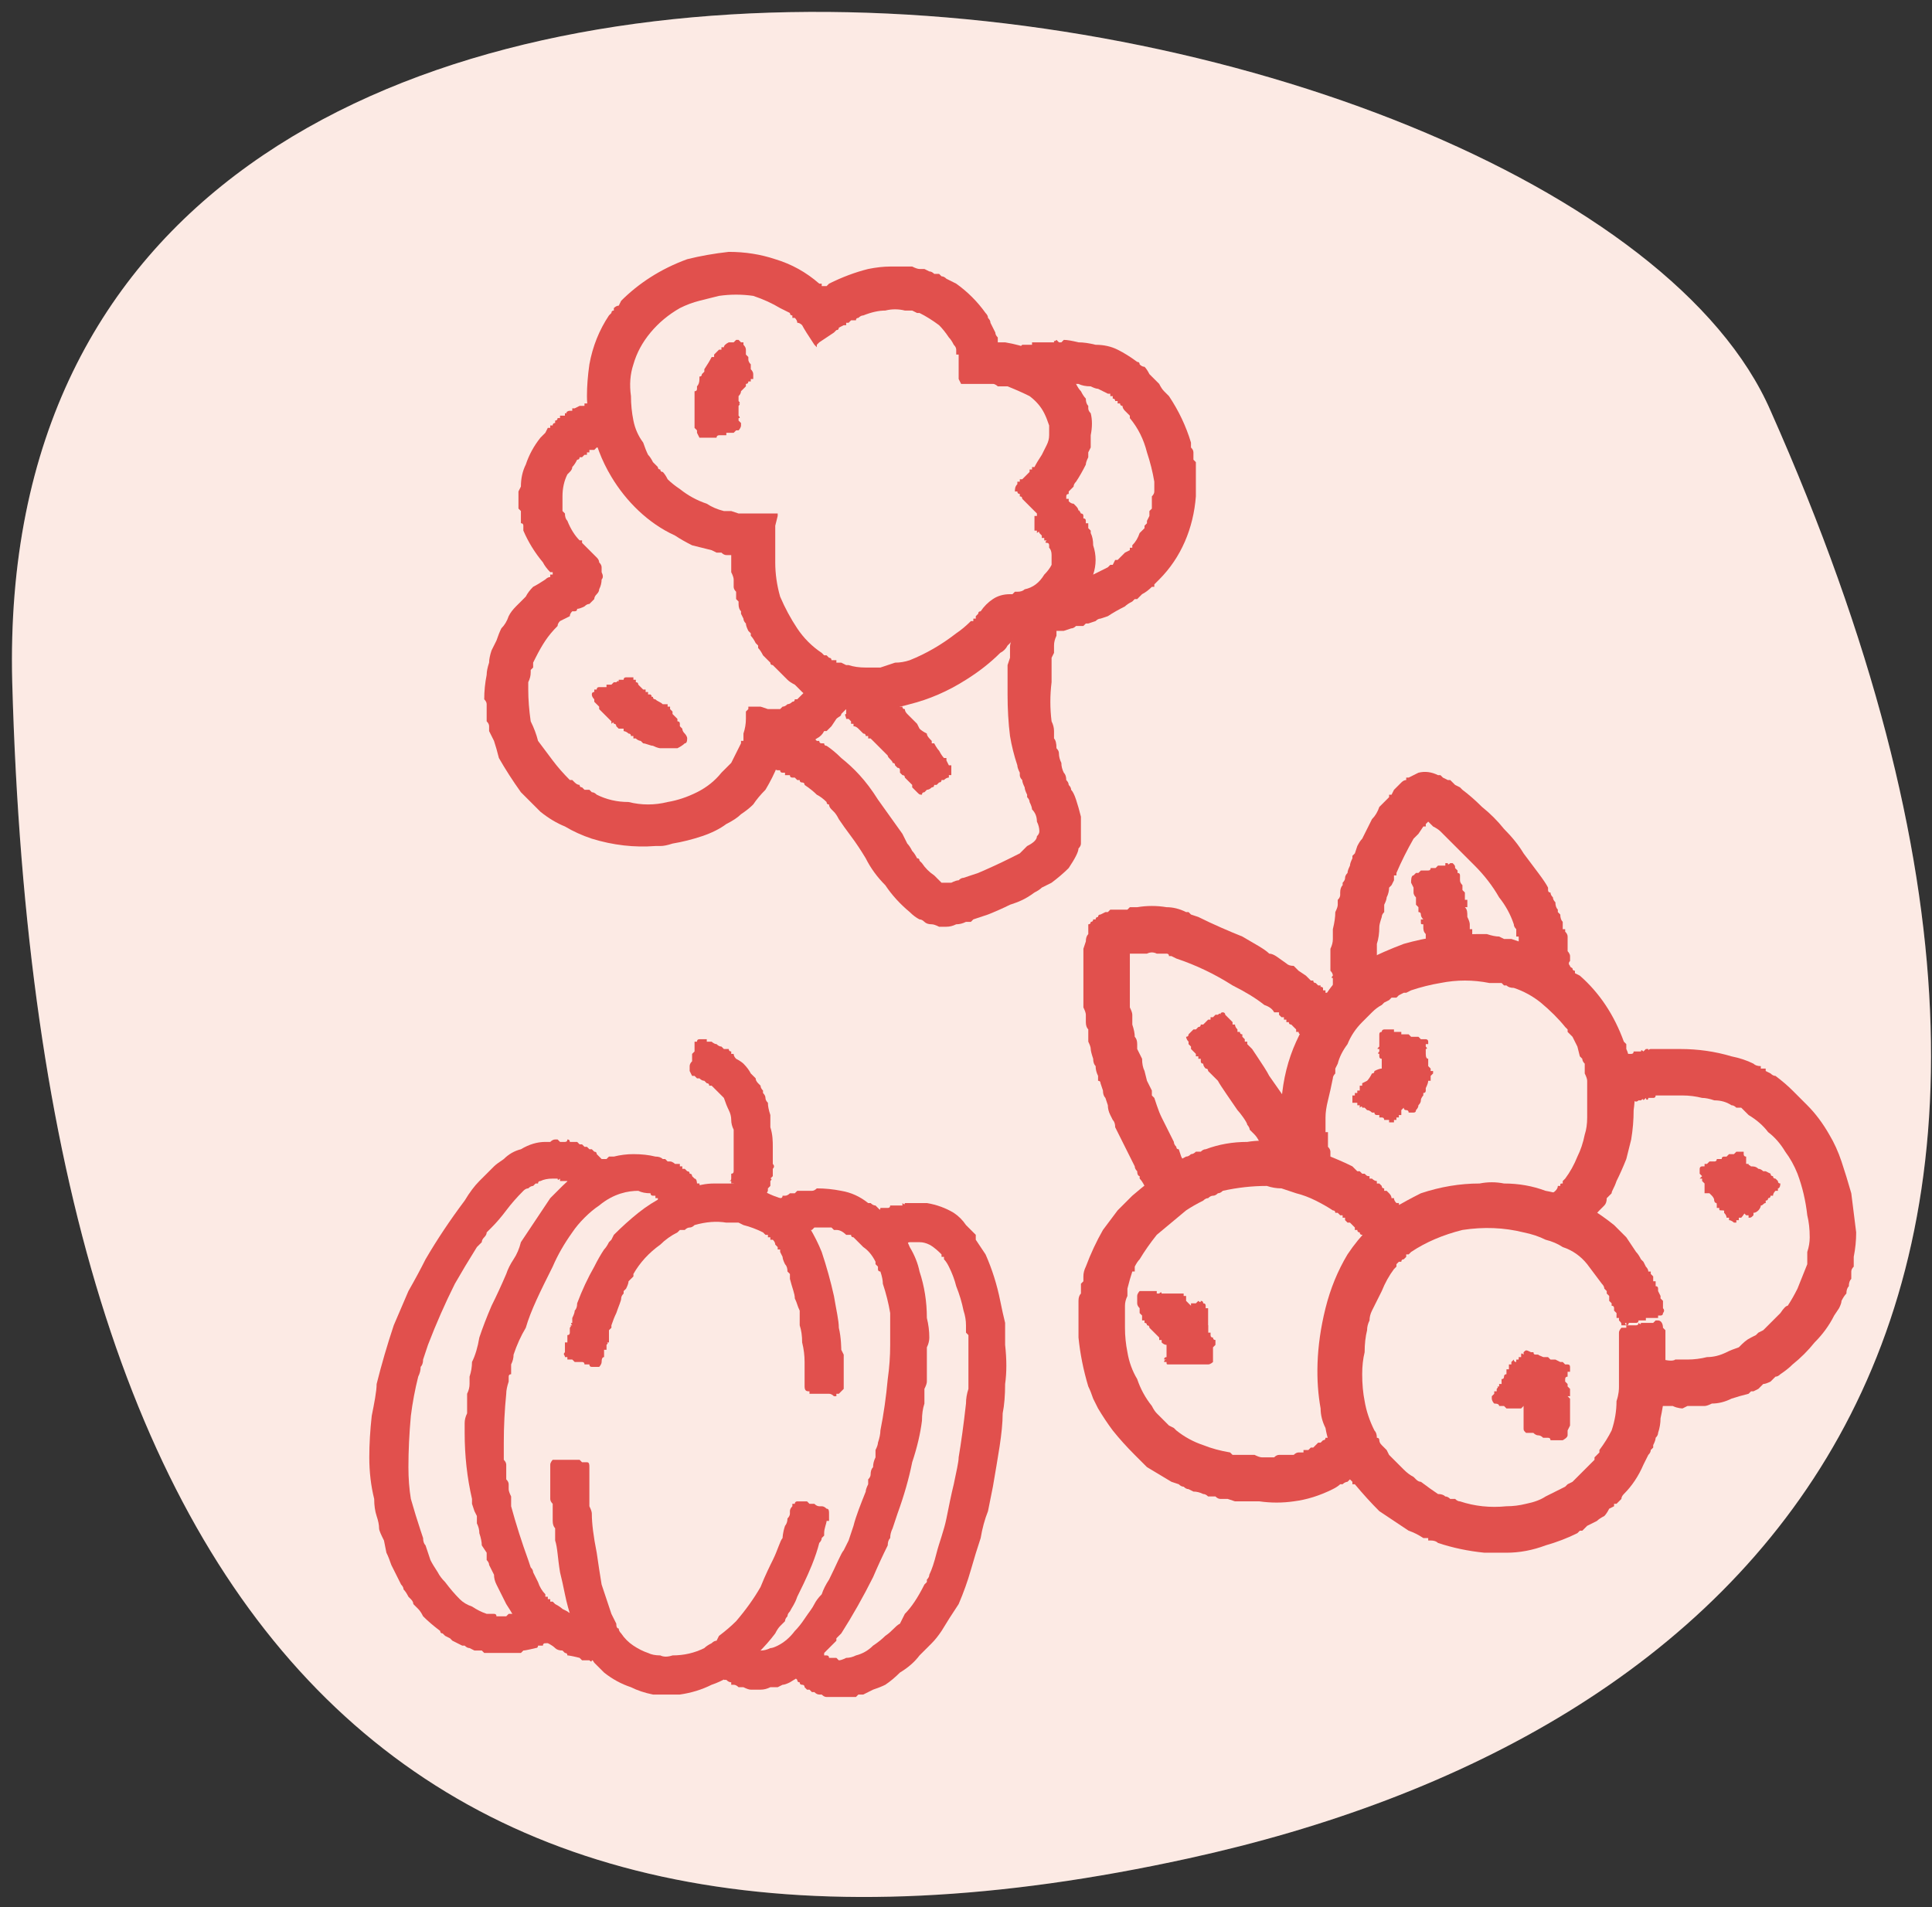<svg version="1.2" xmlns="http://www.w3.org/2000/svg" viewBox="0 0 79 78" width="79" height="78">
	<rect x="0" y="0" width="79" height="78" fill="#333333" stroke="none"/>
	<title>Group 12337</title>
	<style>
		.s0 { fill: #fffbf5 } 
		.s1 { opacity: .1;fill: #e1504d } 
		.s2 { fill: #e1504d } 
	</style>
	<g id="Group 12337">
		<g id="Group 12332">
			<path id="Path 45671" class="s0" d="m0.5 27.9c-1-39.9 63.9-29.5 71.9-11.1 16.8 37.8-1.4 54.3-23.8 59.2-31 6.8-47-8.2-48.1-48.1z"/>
			<path id="Path 1757" class="s1" d="m0.5 27.9c-1-39.9 63.9-29.5 71.9-11.1 16.8 37.8-1.4 54.3-23.8 59.2-31 6.8-47-8.2-48.1-48.1z"/>
			<g id="Group 1783">
				<g id="Layer 2">
					<g id="Layer 1">
						<path id="Path 1146" class="s2" d="m42.3 21.3q0 0 0-0.1 0 0 0 0 0 0 0-0.1 0 0 0 0 0.1 0 0.1 0-0.1 0-0.1 0 0.1 0 0.1 0 0 0 0-0.1 0 0 0 0 0 0 0-0.1 0 0 0 0 0.1 0 0.1-0.1-0.1 0 0 0 0 0 0 0 0 0 0 0c0 0 0-0.2 0-0.2q0 0 0 0 0 0 0 0 0 0 0.1-0.1 0 0 0 0 0 0 0 0 0 0 0-0.1 0 0 0 0 0 0 0 0 0 0 0-0.1 0.1 0 0 0 0 0 0 0 0.1 0 0.1-0.1 0 0 0 0 0 0 0.1-0.1 0 0-0.1 0 0 0 0 0 0.1 0 0.1 0 0 0 0 0 0 0 0-0.1c0.1 0 0.2 0 0.3 0.1q0.1 0 0.1 0 0 0 0.1 0 0 0.1 0.1 0.1 0 0 0.1 0.1c0 0 0 0 0.1 0q0 0 0 0 0 0 0 0.1 0.1 0 0 0 0 0 0.1 0 0 0 0 0.1 0.1 0.1 0.2 0.1 0 0 0 0 0.1 0.1 0.1 0.1 0.1 0.1 0.1 0.2 0-0.1 0.1 0.1 0.1 0 0.1 0.1 0 0 0 0 0 0 0 0 0 0 0 0.1 0.1 0 0.1 0.1c0 0 0 0 0 0.1q0 0 0-0.1 0 0 0 0 0 0 0 0.1 0 0 0.1 0 0 0 0 0.1 0 0 0 0.1 0 0 0 0l0.1 0.1q0 0 0 0.1 0.1 0.2 0.1 0.5 0.1 0.3 0.1 0.6 0 0.3-0.1 0.6-0.2 0.7-0.6 1.2-0.5 0.6-1.2 0.9-0.4 0.2-0.7 0.3h-0.1l-0.1 0.1h-0.1-0.1-0.2-0.1q0 0 0 0 0 0 0 0v0.1q0 0-0.1 0v0.1q-0.1 0.1-0.2 0.2-0.1 0.2-0.3 0.3-0.6 0.6-1.4 1.1-1.1 0.7-2.3 1-0.7 0.2-1.3 0.2-0.7 0.1-1.4 0-0.6-0.1-1.2-0.4-0.2-0.1-0.3-0.2-0.1 0-0.2-0.1l-0.1-0.1q-0.1-0.1-0.2-0.2-0.2-0.1-0.3-0.2 0 0-0.1-0.1l-0.1-0.1q-0.1-0.1-0.2-0.2-0.1-0.1-0.2-0.2-0.1 0-0.1-0.1-0.1-0.1-0.1-0.1l-0.2-0.2q-0.1-0.2-0.2-0.3v-0.1q-0.1-0.1-0.1-0.1-0.1-0.2-0.2-0.3 0 0 0-0.1-0.1-0.1-0.1-0.1-0.1-0.2-0.1-0.3-0.1-0.1-0.1-0.2l-0.1-0.2q0 0 0-0.1-0.1-0.1-0.1-0.3 0 0 0-0.1-0.1-0.1-0.1-0.1 0-0.2 0-0.3-0.1-0.1-0.1-0.2 0-0.1 0-0.2v-0.1q0-0.1-0.1-0.3 0-0.2 0-0.5v-0.1q0-0.1 0-0.1 0 0 0 0-0.1 0-0.1 0h-0.1q-0.1 0-0.2-0.1h-0.2l-0.2-0.1q-0.4-0.1-0.8-0.2-0.4-0.2-0.7-0.4c-1.1-0.5-2-1.4-2.6-2.4q-0.6-1-0.8-2.1-0.2-0.6-0.2-1.2 0-0.6 0.1-1.3 0.2-1.1 0.8-2l0.1-0.1q0-0.1 0.1-0.1v-0.1q0.1-0.1 0.2-0.1l0.1-0.2c0.7-0.7 1.6-1.3 2.7-1.7q0.8-0.2 1.7-0.3 1 0 1.9 0.3 1 0.3 1.8 1h0.1v0.1q0 0 0.1 0 0 0 0 0.1 0 0 0-0.1 0 0 0 0 0.1 0 0.1 0l0.1-0.1q0.8-0.4 1.6-0.6 0.5-0.1 0.9-0.1 0.5 0 0.9 0 0.2 0.1 0.3 0.1 0.1 0 0.2 0l0.2 0.1q0.1 0 0.2 0.1 0.1 0 0.2 0l0.1 0.1q0.1 0 0.2 0.1 0.2 0.1 0.4 0.2 0.7 0.5 1.2 1.2 0.1 0.1 0.1 0.2 0.1 0.1 0.1 0.2 0.1 0.2 0.2 0.4 0 0.1 0.1 0.2v0.1q0 0 0 0.1 0 0 0 0h0.1q0 0 0 0 0.1 0 0.2 0 0.6 0.1 1.1 0.3 0.4 0.2 0.8 0.4 0.3 0.2 0.6 0.5 0.2 0.3 0.4 0.5 0.1 0.2 0.2 0.3 0.1 0.2 0.2 0.3 0 0.2 0.1 0.3 0 0.1 0 0.1 0 0.1 0.1 0.2 0.1 0.4 0 0.9 0 0.2 0 0.4 0 0 0 0.1l-0.1 0.2q0 0.1 0 0.2-0.1 0.2-0.1 0.3-0.2 0.4-0.4 0.7-0.1 0.1-0.1 0.2-0.1 0.1-0.2 0.2v0.1q-0.1 0-0.1 0.1l-0.1 0.1-0.1 0.1-0.2 0.2q0 0-0.1 0 0 0.1 0 0.1 0 0 0 0 0 0 0 0-0.1 0-0.1 0 0 0.1-0.1 0.2 0 0-0.1 0 0 0 0 0 0 0.1-0.1 0.1c0 0-0.2 0-0.2 0q0 0 0-0.1-0.1 0-0.1 0 0 0 0 0 0 0 0 0-0.1-0.1-0.2-0.2 0 0 0 0-0.1-0.1-0.1-0.1 0 0-0.1-0.1 0 0 0 0 0 0-0.1-0.1 0 0-0.1-0.1 0-0.1-0.1-0.1 0-0.1 0-0.1-0.1 0-0.1-0.1-0.1 0-0.1 0c0-0.1 0-0.2 0.1-0.3q0 0 0-0.1 0 0 0.1 0 0 0 0-0.1 0.1 0 0.1 0c0 0 0.2-0.2 0.3-0.3q0-0.1 0-0.1 0.1 0 0.1 0c0 0 0 0 0-0.1q0 0 0.1 0 0.1-0.2 0.3-0.5 0.1-0.2 0.2-0.4 0.1-0.2 0.1-0.4 0-0.1 0-0.1 0-0.1 0-0.1 0-0.1 0-0.2-0.1-0.3-0.2-0.5-0.2-0.4-0.6-0.7-0.4-0.2-0.9-0.4-0.2 0-0.4 0c0 0-0.1-0.1-0.2-0.1h-0.2q-0.1 0-0.3 0h-0.2-0.5-0.1q0 0 0 0 0 0 0 0l-0.1-0.2q0-0.5 0-0.8 0-0.1 0-0.2 0 0-0.1 0v-0.1q0-0.1 0-0.1 0-0.1-0.1-0.2-0.1-0.2-0.2-0.3-0.2-0.3-0.4-0.5-0.4-0.3-0.8-0.5-0.1 0-0.1 0l-0.2-0.1h-0.1-0.1-0.1q-0.4-0.1-0.8 0-0.4 0-0.9 0.2-0.1 0-0.2 0.1-0.1 0-0.1 0.1-0.1 0-0.1 0h-0.1l-0.1 0.1q0 0-0.1 0v0.1h-0.1l-0.2 0.1q0 0.1-0.1 0.1l-0.1 0.1-0.3 0.2-0.3 0.2-0.1 0.1q0 0.1 0 0.1l-0.1-0.1q0 0 0 0-0.4-0.6-0.5-0.8-0.1-0.1-0.2-0.1 0-0.1-0.1-0.2h-0.1v-0.1q0 0 0 0-0.1 0-0.1-0.1-0.2-0.1-0.4-0.2-0.5-0.3-1.1-0.5-0.7-0.1-1.4 0-0.4 0.1-0.8 0.2-0.4 0.1-0.8 0.3-0.7 0.4-1.2 1-0.5 0.6-0.7 1.3-0.2 0.6-0.1 1.3 0 0.5 0.1 1 0.1 0.5 0.4 0.9 0.1 0.3 0.2 0.5 0.1 0.1 0.2 0.3 0 0 0.1 0.1l0.1 0.1q0 0.1 0.1 0.1 0 0.1 0.1 0.1 0.1 0.1 0.2 0.3 0.2 0.2 0.5 0.4 0.5 0.4 1.1 0.6 0.3 0.2 0.7 0.3 0.2 0 0.3 0l0.3 0.1q0.1 0 0.2 0h0.2q0.1 0 0.2 0h0.2 0.4 0.2 0.1 0.1q0 0 0 0v0.1l-0.1 0.4q0 0.2 0 0.4v0.5 0.2 0.1 0.1 0.2q0 0.7 0.2 1.4 0.3 0.7 0.7 1.3 0.4 0.6 1 1l0.1 0.1h0.1l0.1 0.1q0.1 0 0.1 0.1h0.2v0.1h0.1q0.1 0 0.1 0l0.2 0.1h0.1q0.3 0.1 0.7 0.1h0.1 0.2q0.1 0 0.3 0 0.3-0.1 0.6-0.2 0.3 0 0.6-0.1 1-0.4 1.9-1.1 0.3-0.2 0.6-0.5 0 0 0.1 0v-0.1h0.1v-0.1q0 0 0.1-0.1 0-0.1 0.1-0.1 0.2-0.3 0.5-0.5 0.3-0.2 0.7-0.2h0.1l0.1-0.1q0 0 0.1 0 0.2 0 0.3-0.1 0.5-0.1 0.8-0.6 0.2-0.2 0.3-0.4v-0.1q0 0 0 0 0 0 0-0.1 0 0 0 0 0-0.1 0-0.2 0-0.2-0.1-0.3 0 0 0 0v-0.1q0 0 0 0 0-0.1-0.1-0.1 0 0 0 0 0 0 0 0-0.1 0 0-0.1 0 0 0 0-0.1 0-0.1 0 0-0.1 0-0.1 0 0 0 0 0 0 0 0 0 0 0 0c-0.1 0-0.1 0-0.1 0q0 0 0-0.1 0 0 0 0 0 0 0 0 0 0 0 0 0 0 0 0-0.1-0.1-0.1-0.1 0 0 0 0 0 0 0 0 0-0.1-0.1 0 0 0 0-0.1 0 0-0.1 0 0 0 0 0 0 0 0 0 0-0.1 0-0.2 0 0 0 0 0 0 0 0 0 0 0 0 0 0 0 0 0 0 0-0.1 0 0 0-0.1 0 0 0 0 0 0 0 0z"/>
						<path id="Path 1147" class="s2" d="m24.6 16.7q0 0 0 0.1 0 0 0 0 0 0.1 0 0.1 0 0 0 0 0 0 0 0 0 0 0 0 0 0 0 0 0 0 0 0.1 0 0 0 0 0 0 0 0.1 0 0 0 0 0 0.1 0 0.1 0.1 0 0.1 0-0.1 0 0 0 0 0 0 0.1c0 0 0 0.1 0 0.1q0 0 0 0 0 0 0 0 0 0.1 0 0.1 0 0 0 0 0.1 0 0 0.1 0 0 0 0 0.1 0 0.1 0.1 0 0 0 0 0 0 0 0 0 0 0 0 0 0 0 0 0 0.1 0 0.1 0 0 0 0.1 0 0 0 0 0 0.1 0 0 0 0 0 0 0 0.1 0 0.1 0 0 0 0 0 0 0 0c0 0.1 0 0.1-0.1 0.2q0 0 0 0 0 0-0.1 0 0 0 0 0 0 0.1-0.1 0.1 0 0 0 0 0 0 0 0 0 0 0 0-0.1 0-0.1 0 0 0 0 0 0 0 0 0c0 0-0.1 0.1-0.1 0.1q0 0 0 0-0.1 0-0.1 0 0 0-0.1 0 0 0 0 0.1-0.1 0-0.1 0 0 0 0 0 0 0 0 0 0 0 0 0 0 0 0 0.1-0.1 0-0.1 0c0 0 0 0 0 0q0 0 0 0 0 0 0 0 0 0 0 0 0 0 0 0 0 0 0 0-0.1 0.1-0.1 0.1 0 0 0 0h-0.1q0 0.1-0.1 0.1-0.1 0.2-0.2 0.3 0 0.1-0.1 0.2 0 0-0.1 0.1-0.2 0.4-0.2 0.9 0 0.2 0 0.5 0 0 0 0.1 0.1 0.1 0.1 0.1 0 0.2 0.1 0.3 0.2 0.5 0.5 0.8 0.1 0 0.1 0v0.1q0.1 0.1 0.2 0.2 0.1 0.1 0.2 0.2 0.1 0.1 0.2 0.2 0.1 0.1 0.1 0.2 0.1 0.1 0.1 0.2 0 0.1 0 0.2 0.1 0.2 0 0.3 0 0.2-0.1 0.4 0 0.1-0.1 0.2-0.1 0.1-0.1 0.2-0.1 0.1-0.2 0.2-0.1 0-0.2 0.1-0.2 0.1-0.3 0.1 0 0.1-0.1 0.1h-0.1q-0.1 0.1-0.1 0.2l-0.2 0.1-0.2 0.1q-0.1 0.1-0.1 0.2-0.3 0.3-0.5 0.6-0.2 0.3-0.4 0.7l-0.1 0.2v0.1q0 0.1 0 0.1l-0.1 0.1q0 0.1 0 0.1 0 0.2-0.1 0.4 0 0 0 0.1 0 0.1 0 0.2 0 0.6 0.1 1.3 0.2 0.4 0.3 0.8 0.3 0.4 0.6 0.8 0.3 0.4 0.7 0.8h0.1l0.1 0.1q0.1 0.1 0.2 0.1 0 0.1 0.1 0.1l0.1 0.1h0.1 0.1l0.1 0.1q0.1 0 0.2 0.1 0.6 0.3 1.3 0.3 0.4 0.1 0.8 0.1 0.4 0 0.8-0.1 0.6-0.1 1.2-0.4 0.6-0.3 1-0.8 0.2-0.2 0.4-0.4 0.1-0.2 0.2-0.4 0.1-0.2 0.2-0.4 0 0 0-0.1h0.1v-0.3q0.1-0.3 0.1-0.6v-0.3l0.1-0.1q0 0 0-0.1 0 0 0 0h0.1 0.2 0.2l0.3 0.1h0.1q0.1 0 0.1 0h0.1 0.1q0.1 0 0.1 0 0.1-0.1 0.1-0.1 0.1 0 0.2-0.1 0.1 0 0.2-0.1 0.1 0 0.1-0.1h0.1q0.1-0.1 0.2-0.2 0.1-0.1 0.2-0.2 0 0 0 0 0 0 0-0.1 0 0 0 0 0.1 0 0.1 0 0 0 0-0.1 0.1 0 0.1-0.1 0 0 0 0 0.1 0 0.1 0c0-0.1 0.2-0.1 0.2 0q0 0 0 0 0.1 0 0.1 0 0 0 0 0 0 0 0 0 0.1 0.1 0.2 0.1 0.1 0 0.1 0.1 0 0 0.1 0 0 0.1 0.1 0.1 0 0 0 0 0 0 0 0.1 0.1 0 0.2 0.1 0.1 0 0.1 0.1 0 0 0.1 0 0 0 0.1 0.1 0 0 0 0c0.1 0.1 0.1 0.2 0 0.3q0 0.1 0 0.1 0 0-0.1 0.1 0 0-0.1 0.1 0 0 0 0c0 0.1-0.1 0.1-0.2 0.2l-0.2 0.3q0 0-0.1 0.1 0 0 0 0c0 0 0 0-0.1 0.1h-0.1q-0.1 0.2-0.3 0.3-0.4 0.3-0.9 0.4l-0.1 0.1q-0.1 0-0.2 0 0 0-0.1 0 0 0 0 0 0 0 0 0h-0.1v0.1 0.1q0 0.1-0.1 0.2 0 0.1-0.1 0.2-0.2 0.5-0.5 1-0.3 0.3-0.5 0.6-0.2 0.2-0.5 0.4-0.2 0.2-0.6 0.4-0.4 0.3-1 0.5-0.6 0.2-1.2 0.3-0.3 0.1-0.5 0.1-0.2 0-0.2 0-1.3 0.1-2.6-0.3-0.6-0.2-1.1-0.5-0.5-0.2-1-0.6-0.4-0.4-0.8-0.8-0.5-0.7-0.9-1.4-0.1-0.4-0.2-0.7-0.1-0.2-0.2-0.4 0-0.1 0-0.2 0-0.1-0.1-0.2 0-0.2 0-0.4 0-0.1 0-0.3 0-0.1-0.1-0.2 0-0.5 0.1-1 0-0.2 0.1-0.5 0-0.2 0.1-0.5 0.1-0.2 0.2-0.4 0.1-0.3 0.2-0.5 0.2-0.2 0.3-0.5 0.1-0.2 0.3-0.4 0.2-0.2 0.4-0.4 0.1-0.2 0.3-0.4 0.2-0.1 0.5-0.3 0.1-0.1 0.2-0.1v-0.1q0.1 0 0.1 0 0 0 0-0.1 0 0 0 0-0.1 0-0.1 0-0.2-0.2-0.3-0.4-0.5-0.6-0.8-1.3 0-0.1 0-0.2 0-0.1-0.1-0.1 0-0.2 0-0.3 0-0.1 0-0.2 0 0-0.1-0.1v-0.1-0.1q0-0.1 0-0.1v-0.2q0-0.1 0-0.2 0 0 0.1-0.2 0-0.5 0.2-0.9 0.2-0.6 0.6-1.1 0.1-0.1 0.2-0.2l0.1-0.2q0 0 0.1 0v-0.1h0.1q0-0.1 0.1-0.1 0 0 0-0.1 0 0 0 0 0.1 0 0.1-0.1 0 0 0 0 0.1 0 0.1 0 0 0 0-0.1 0.1 0 0.1 0 0 0 0.1 0 0-0.1 0-0.1 0.1 0 0.1 0c-0.1 0 0-0.1 0.1-0.1q0 0 0 0 0 0 0.1 0 0 0 0-0.1 0.1 0 0.1 0 0 0 0 0c0 0 0.2-0.1 0.2-0.1q0.1 0 0.1 0 0.1 0 0.1 0 0-0.1 0-0.1 0.1 0 0.2 0 0.1-0.1 0.1 0 0 0 0 0c0.1-0.1 0.3 0 0.3 0q0 0 0 0 0 0 0 0.1 0 0 0 0 0 0 0 0 0 0 0.1 0.1 0 0 0 0 0 0 0 0z"/>
						<path id="Path 1148" class="s2" d="m41.8 15.6q0 0 0 0-0.1-0.1-0.1-0.1 0 0 0 0 0 0 0 0 0-0.1 0-0.1 0 0 0 0 0 0 0 0 0 0 0 0 0 0 0-0.1 0 0 0 0 0 0 0-0.1 0 0 0 0-0.1-0.1 0-0.1 0 0-0.1 0 0 0 0 0c0 0 0-0.1 0-0.1q0 0 0 0 0 0 0-0.1 0 0 0 0 0 0 0-0.1 0 0 0 0-0.1 0 0 0 0 0-0.1 0 0-0.1 0-0.1 0 0 0 0 0 0 0 0 0.1 0 0-0.1 0 0 0 0 0 0 0 0 0-0.1 0-0.1 0 0 0-0.1 0 0 0 0 0 0.1 0 0 0 0 0 0 0 0 0 0 0 0 0-0.1c0-0.1 0.1-0.1 0.2-0.1q0 0 0.1-0.1 0 0 0 0 0 0 0.1 0 0 0 0.1 0 0.1 0 0.1 0 0-0.1 0 0 0 0 0 0 0-0.1 0 0 0 0 0.1 0 0-0.1 0-0.1 0.1 0 0.2 0 0 0 0 0 0.1 0 0.1 0 0.1 0 0.1 0 0 0 0.2 0 0-0.1 0 0 0.1 0 0.1 0 0 0 0 0 0 0 0.1 0 0 0 0 0c0 0 0.1 0 0.1 0q0-0.1 0-0.1 0 0 0 0 0 0 0 0 0 0.1 0.1 0 0 0 0 0 0.1 0.1 0.1 0.1h0.1q0 0 0.1-0.1 0.2 0 0.6 0.1 0.3 0 0.7 0.1 0.5 0 0.9 0.2 0.4 0.2 0.8 0.5 0.1 0 0.1 0.1 0.1 0.1 0.2 0.1 0.1 0.1 0.2 0.3 0.1 0.1 0.2 0.2 0.1 0.1 0.1 0.1l0.1 0.1q0.1 0.2 0.2 0.3 0.1 0.1 0.2 0.2 0.6 0.9 0.9 1.9 0 0.1 0 0.2 0.1 0.1 0.1 0.2 0 0.2 0 0.3 0.1 0.1 0.1 0.1 0 0.1 0 0.2v0.3q0 0.1 0 0.3 0 0 0 0.1 0 0.1 0 0.2 0 0.1 0 0.2v0.1c-0.1 1.3-0.6 2.5-1.5 3.4l-0.2 0.2q0 0 0 0.1h-0.1q-0.2 0.2-0.4 0.3l-0.2 0.2h-0.1l-0.1 0.1q-0.2 0.1-0.3 0.2-0.4 0.2-0.7 0.4l-0.3 0.1q-0.1 0-0.2 0.1l-0.3 0.1q0 0-0.1 0l-0.1 0.1q-0.3 0-0.3 0-0.1 0.1-0.2 0.1l-0.3 0.1h-0.2q-0.1 0-0.2 0-0.2 0.1-0.3 0.1 0 0-0.1 0 0 0 0 0 0 0-0.1 0 0 0 0 0 0 0 0 0-0.1 0-0.2 0 0 0-0.1 0 0 0 0 0-0.1 0-0.1 0c-0.1 0-0.2-0.1-0.2-0.1q0-0.1 0-0.1 0 0 0 0 0 0 0 0-0.1 0-0.1-0.1 0.1-0.1 0-0.2 0 0 0-0.1 0 0 0-0.1 0 0 0-0.1 0 0 0-0.1 0 0 0 0 0-0.1 0-0.2 0-0.1 0-0.2 0 0 0 0 0-0.1 0-0.2 0 0 0 0c0-0.1 0-0.2 0.2-0.2q0 0 0.1 0 0 0 0 0 0.1 0 0.1 0 0.1-0.1 0.1 0 0.2-0.1 0.4-0.1 0.1 0 0.1 0 0 0 0 0c0 0 0 0 0.2-0.1h0.2q0.3-0.1 0.6-0.2c0.4-0.1 0.8-0.3 1-0.4l0.2-0.1 0.2-0.1 0.1-0.1q0 0 0 0h0.1l0.1-0.2q0.1 0 0.1 0l0.1-0.1q0.1-0.1 0.2-0.2l0.2-0.1v-0.1h0.1v-0.1q0.2-0.2 0.3-0.5l0.1-0.1 0.1-0.1q0 0 0 0v-0.1l0.1-0.1q0-0.1 0-0.1l0.1-0.2q0-0.1 0-0.1v-0.1l0.1-0.1v-0.1-0.2-0.1q0 0 0 0v-0.1q0.1-0.1 0.1-0.2v-0.1q0-0.1 0-0.2v-0.1q-0.1-0.6-0.3-1.2-0.2-0.8-0.7-1.4 0 0 0-0.1l-0.1-0.1q0 0-0.1-0.1-0.1-0.1-0.1-0.2-0.1 0-0.1-0.1h-0.1v-0.1q0 0-0.1 0 0-0.1-0.1-0.1v-0.1h-0.1q0 0 0 0 0 0 0-0.1-0.1 0-0.1 0-0.2-0.1-0.4-0.2-0.1 0-0.3-0.1-0.3 0-0.5-0.1-0.2 0-0.5 0-0.1 0-0.2 0-0.1 0-0.2 0.1 0 0 0 0 0 0-0.1 0 0 0 0 0 0 0 0 0-0.1 0-0.1 0 0 0-0.1 0 0 0 0 0 0 0 0 0c0 0-0.1 0-0.1 0q0 0 0 0-0.1 0-0.1 0 0 0-0.1 0 0 0.1 0 0 0 0 0 0-0.1 0-0.2 0.1 0 0-0.1 0 0 0 0 0 0 0 0 0-0.1 0-0.2 0 0 0 0 0 0 0 0 0c-0.1 0-0.2 0-0.2 0q0-0.1 0-0.1-0.1 0-0.1 0 0 0 0 0 0 0 0 0 0-0.1 0-0.1 0 0 0 0 0 0 0-0.1z"/>
						<path id="Path 1149" class="s2" d="m31.3 30.9q0 0 0.1-0.1 0 0 0 0 0 0 0 0 0-0.1 0-0.1 0 0 0 0 0 0 0 0 0 0 0 0 0.1 0 0 0 0-0.1 0.1-0.1 0 0 0 0 0-0.1 0-0.1 0 0 0 0 0-0.1 0-0.1 0.1 0 0 0 0 0 0 0c0.1 0 0.1-0.1 0.1-0.2q0 0 0 0 0 0 0 0 0 0 0 0 0.1-0.1 0.1-0.1-0.1 0 0 0 0 0 0 0 0-0.1 0-0.1 0 0 0 0 0 0 0 0 0 0 0-0.1 0 0 0 0 0.1 0 0.1 0 0-0.1 0-0.1 0 0 0 0 0.1-0.1 0-0.1 0 0.1 0 0 0 0 0.1 0 0 0 0 0 0 0 0 0c0.1-0.1 0.1-0.1 0.2-0.1q0.1 0.1 0.1 0.1 0 0 0 0 0.1 0 0.1 0 0.1 0 0.1 0 0.1 0.1 0.1 0.1 0-0.1 0 0 0 0 0 0 0.1 0 0 0 0 0 0.1 0 0 0 0 0.1 0.1 0 0.2 0 0 0 0 0 0.1 0.1 0.1 0.1 0.1 0 0.1 0 0 0 0.1 0.1 0.1 0 0.1 0 0 0 0 0 0 0 0 0 0 0.1 0.1 0.1 0 0 0 0c0 0 0.1 0.1 0.1 0.1q0 0 0-0.1 0 0 0 0 0 0 0 0.1 0 0 0.1 0 0 0 0 0 0 0.1 0.1 0.1 0 0 0 0h0.1q0 0.1 0.1 0.1 0.3 0.2 0.6 0.5c0.5 0.4 1 0.9 1.5 1.7q0.5 0.7 1 1.4 0.1 0.2 0.2 0.4 0.1 0.1 0.2 0.3 0.1 0.1 0.2 0.3 0.1 0 0.1 0.1 0.1 0.1 0.1 0.1 0.2 0.3 0.5 0.5 0 0 0.1 0.1 0 0 0.1 0.1 0 0 0.1 0.1 0 0 0 0 0.1 0 0.1 0 0 0 0 0 0.2 0 0.3 0 0.2-0.1 0.3-0.1 0.1-0.1 0.2-0.1 0.3-0.1 0.6-0.2 0.7-0.3 1.3-0.6 0.2-0.1 0.4-0.2 0.2-0.2 0.3-0.3 0.2-0.1 0.3-0.2 0.1-0.1 0.1-0.2 0.1-0.1 0.1-0.2 0-0.2-0.1-0.4 0-0.3-0.2-0.5 0-0.1-0.1-0.3 0-0.1-0.1-0.2 0-0.1 0-0.1-0.1-0.2-0.1-0.3-0.1-0.2-0.1-0.3-0.1-0.1-0.1-0.2v-0.1q-0.1-0.2-0.1-0.3-0.2-0.6-0.3-1.2-0.1-0.8-0.1-1.7 0-0.2 0-0.4 0-0.2 0-0.4 0-0.3 0-0.4 0 0 0.1-0.3v-0.4c0-0.1 0-0.2 0.1-0.4q0-0.1 0-0.2 0-0.1 0-0.1 0 0 0-0.1 0 0 0 0 0 0 0-0.1 0.1 0 0 0 0-0.1 0.1-0.2 0 0 0 0 0-0.1 0-0.1 0 0 0.1 0c0-0.1 0.1-0.2 0.1-0.2q0.1 0 0.1 0 0 0 0 0 0.1 0 0.1 0 0 0 0 0 0.1 0.1 0.2 0.1 0.1 0 0.1 0 0 0 0.1 0 0 0 0.1 0 0 0 0.1 0 0 0 0 0.1 0.1 0 0.2 0 0.1 0 0.1 0.1 0.1 0 0.1 0 0.1 0 0.2 0 0 0 0 0c0.1 0.1 0.1 0.1 0.1 0.3q0 0 0 0 0 0 0 0.1 0 0 0 0.1 0 0 0 0.1-0.1 0.2-0.1 0.4 0 0.1 0 0.1 0 0 0 0c0 0 0 0 0 0.2q0 0 0 0l-0.1 0.2q0 0.5 0 1-0.1 0.8 0 1.6 0.1 0.2 0.1 0.4 0 0 0 0.1v0.2q0.1 0.1 0.1 0.4 0.1 0.1 0.1 0.2 0 0.2 0.1 0.4 0 0.2 0.1 0.4 0.1 0.1 0.1 0.3 0.1 0.1 0.1 0.2 0.1 0.1 0.1 0.2 0.1 0.1 0.2 0.4 0.1 0.3 0.2 0.7 0 0.1 0 0.2 0 0 0 0.1 0 0.1 0 0.1 0 0.1 0 0.3 0 0.1 0 0.1 0 0.1 0 0.2 0 0 0 0.1 0 0.1-0.1 0.2 0 0.1-0.1 0.3-0.1 0.2-0.3 0.5-0.3 0.3-0.7 0.6-0.2 0.1-0.4 0.2-0.1 0.1-0.3 0.2c-0.4 0.3-0.7 0.4-1 0.5q-0.4 0.2-0.9 0.4-0.3 0.1-0.6 0.2l-0.1 0.1h-0.2q-0.2 0.1-0.4 0.1-0.2 0.1-0.4 0.1-0.2 0-0.3 0-0.2-0.1-0.3-0.1-0.2 0-0.3-0.1-0.1-0.1-0.2-0.1-0.2-0.1-0.4-0.3-0.6-0.5-1-1.1-0.5-0.5-0.8-1.1-0.3-0.5-0.6-0.9-0.3-0.4-0.5-0.7-0.1-0.2-0.2-0.3-0.1-0.1-0.1-0.1-0.1-0.1-0.1-0.2-0.1 0-0.1-0.1-0.2-0.2-0.4-0.3-0.2-0.2-0.5-0.4 0-0.1-0.1-0.1-0.1 0-0.1-0.1h-0.1q0 0-0.1-0.1 0 0 0 0-0.1 0-0.1 0 0 0 0 0 0 0 0 0-0.1 0-0.1-0.1-0.1 0-0.1 0 0 0 0 0 0 0-0.1 0c0 0 0-0.1 0-0.1q0 0 0 0-0.1 0-0.1 0 0 0 0 0-0.1 0-0.1-0.1 0 0 0 0 0 0-0.1 0-0.1 0-0.1-0.1 0 0 0 0-0.1 0-0.1 0 0 0-0.1-0.1 0 0 0 0 0 0-0.1 0c0 0-0.1-0.1-0.1-0.2q0 0 0 0 0 0 0 0 0 0 0 0 0-0.1 0-0.1c0 0 0 0 0-0.1q0 0 0 0 0 0 0 0z"/>
						<path id="Path 1150" class="s2" d="m34.7 29q0 0 0-0.1 0 0 0 0 0.1 0 0.1 0 0-0.1 0-0.1 0 0 0 0 0 0 0 0 0 0 0 0 0 0 0 0 0 0 0.1-0.1 0 0 0 0 0 0 0.1 0 0-0.1 0-0.1 0 0 0 0 0 0 0 0 0 0 0 0c0 0 0.1-0.1 0.1-0.2q0 0 0 0 0 0 0 0 0.1 0 0.1 0 0 0 0 0 0-0.1 0-0.1 0 0 0 0 0 0 0 0 0.1 0 0.1-0.1 0 0 0 0 0 0 0 0 0 0 0 0 0 0 0 0 0.1 0 0.1-0.1 0 0 0 0 0.1 0 0.1 0 0-0.1 0-0.1-0.1 0 0 0 0 0 0 0 0 0 0 0 0 0 0.1 0c0.1 0 0.1 0 0.2 0q0 0.1 0 0.1 0.1 0 0.1 0 0 0 0 0 0.1 0 0.1 0.1 0.1 0 0.1 0 0 0 0 0 0 0 0 0.1 0 0 0 0 0 0 0.1 0 0 0 0 0 0 0.1 0.1 0.1 0 0 0 0 0.1 0.1 0.1 0.1 0 0 0.1 0.1 0 0 0.1 0.1 0 0 0 0 0 0 0 0 0.1 0 0.1 0 0 0.1 0 0.1 0 0 0 0c0 0 0.1 0.1 0.1 0.1q0 0 0 0 0-0.1 0 0 0 0 0 0 0 0 0 0 0.1 0 0.1 0 0 0.1 0.1 0.1 0 0.1 0.1 0.2 0.1 0.1 0.2 0.2 0.1 0.1 0.2 0.2 0 0 0.1 0.2 0.1 0.1 0.3 0.2c0 0.1 0.1 0.2 0.2 0.3q0 0 0 0.1 0.1 0 0.1 0c0 0 0.1 0.2 0.2 0.3 0.1 0.2 0.2 0.3 0.2 0.3q0 0 0.1 0 0 0 0 0 0 0.1 0 0.1 0 0 0 0 0 0 0.1 0.2 0 0 0.1 0 0 0 0 0.1 0 0 0 0c0 0.1 0 0.3 0 0.3q-0.1 0-0.1 0 0 0 0 0.1 0 0 0 0 0 0 0 0-0.1 0-0.2 0.1 0 0-0.1 0 0 0.1-0.1 0.1 0 0-0.1 0.1 0 0 0 0 0 0-0.1 0 0 0.1-0.1 0.1-0.1 0.1-0.2 0.1 0 0 0 0-0.1 0.1-0.1 0.1-0.1 0-0.1 0.1c-0.1 0-0.1 0-0.2-0.1q-0.1-0.1-0.1-0.1 0 0 0 0-0.1-0.1-0.1-0.1 0 0 0-0.1-0.2-0.2-0.3-0.3 0-0.1-0.1-0.1 0 0 0 0c0 0 0 0-0.1-0.1q0 0 0-0.1 0-0.1-0.1-0.1-0.1-0.1-0.1-0.1 0-0.1-0.1-0.1c0-0.1-0.2-0.2-0.2-0.3q-0.2-0.2-0.4-0.4l-0.1-0.1-0.1-0.1q0 0-0.1-0.1 0 0 0 0-0.1 0-0.1 0 0 0 0 0 0-0.1 0-0.1-0.1 0-0.1 0 0-0.1-0.1-0.1 0 0 0 0 0 0 0 0c0 0-0.1-0.1-0.1-0.1q0 0 0 0 0 0 0 0-0.1-0.1-0.1-0.1 0 0 0 0 0 0 0 0-0.1-0.1-0.2-0.1 0-0.1 0-0.1 0 0-0.1 0 0 0 0-0.1 0 0-0.1-0.1-0.1 0-0.1 0 0.1 0 0 0c0-0.1-0.1-0.2 0-0.2q0 0 0 0 0-0.1 0-0.1 0 0 0 0 0 0 0 0 0 0 0-0.1 0 0 0 0 0 0 0.1 0z"/>
						<path id="Path 1151" class="s2" d="m30 17.7q0 0-0.1 0 0 0-0.1 0 0 0 0 0 0 0 0 0 0 0 0 0.1 0 0 0 0 0 0 0-0.1 0 0-0.1 0 0 0.1 0 0.1-0.1 0-0.1 0 0 0 0 0-0.1 0-0.1 0 0 0 0 0 0 0 0 0 0 0-0.1 0c0 0-0.1 0-0.1 0.1q0 0 0 0 0-0.1 0 0-0.1 0-0.1 0 0 0 0 0 0 0-0.1 0 0 0 0 0 0 0-0.1 0 0 0 0 0 0 0 0 0 0 0 0 0 0 0 0 0-0.1 0-0.1 0-0.1 0-0.1 0 0 0 0 0-0.1 0 0 0 0 0.1 0 0-0.1 0-0.1 0 0 0 0 0 0 0-0.1 0c0 0 0 0-0.1-0.2q0 0 0 0 0-0.1 0-0.1 0 0-0.1-0.1 0 0 0-0.1 0-0.1 0 0 0-0.1 0-0.1 0 0 0 0 0 0 0 0 0 0 0-0.1 0 0 0-0.1 0 0 0-0.1 0 0 0 0 0-0.1 0-0.2 0 0 0-0.1 0 0 0-0.2 0 0 0 0 0 0 0-0.1 0 0 0 0 0 0 0-0.1 0 0 0-0.1c0 0 0 0 0 0q0-0.1 0 0 0 0 0 0 0-0.1 0-0.1 0 0 0 0 0 0 0-0.1 0.1 0 0.1-0.1 0 0 0 0v-0.1q0.1-0.1 0.1-0.3 0 0 0-0.1 0.1 0 0.1-0.1l0.1-0.1q0-0.1 0-0.1 0 0 0 0 0.2-0.3 0.3-0.5h0.1v-0.1q0.1-0.1 0.1-0.1 0.1-0.1 0.1-0.1 0 0 0.1 0 0 0 0-0.1 0 0 0.1 0 0 0 0 0 0-0.1 0.2-0.2 0 0 0.1 0 0 0 0.1 0 0 0 0.1-0.1 0 0 0.1 0 0.1 0.1 0.1 0.1 0 0 0.1 0 0 0.1 0 0.1 0 0 0 0 0 0 0 0 0.1 0.1 0.1 0.2 0 0.1 0 0.1 0 0 0 0.1 0.1 0.1 0.1 0.1 0 0 0 0.1 0 0 0 0 0 0.1 0.1 0.2 0 0.1 0 0.2 0 0 0 0 0.1 0.1 0.1 0.2 0 0 0 0 0 0.1 0 0.1 0 0 0 0.1 0 0 0 0 0 0 0 0 0 0 0 0 0 0-0.1 0 0 0 0 0 0 0 0 0.1 0 0 0 0-0.1 0-0.1 0 0 0.1-0.1 0.1 0 0 0 0 0 0.1 0 0.1 0 0 0 0 0 0-0.1 0.1 0 0 0 0 0 0 0 0 0 0-0.1 0.1 0 0 0 0 0 0 0 0 0 0.1-0.1 0.2 0 0.1 0 0.2 0 0 0 0 0 0 0 0 0.1 0.1 0 0.1 0 0 0 0 0.1 0 0 0.1 0 0 0 0 0 0 0 0 0 0 0 0.1 0 0 0 0c0 0 0 0 0 0q0 0 0 0.1 0 0 0 0 0 0 0 0.1 0 0 0 0 0 0 0 0 0 0.1 0 0.1 0.1 0.1 0 0.1 0 0 0 0.1 0.1 0 0 0 0 0 0.1 0.1 0 0.1 0 0.1 0 0 0 0c0 0.1-0.1 0.2-0.1 0.2q0 0 0 0 0 0-0.1 0 0 0 0 0 0 0 0 0 0 0-0.1 0.1 0 0 0 0 0 0 0 0z"/>
						<path id="Path 1152" class="s2" d="m24.5 28.1q0 0.1 0 0 0.1 0 0.1 0 0 0 0 0 0 0 0 0 0.1 0 0.1 0 0 0 0 0 0 0 0 0 0 0 0 0 0 0 0.1 0 0 0 0-0.1 0 0 0.1 0 0 0 0 0 0 0 0 0 0.1 0 0.1 0 0 0 0 0c0 0 0.1-0.1 0.1-0.1q0 0 0 0 0 0 0.1 0 0 0 0 0 0 0 0 0 0.1-0.1 0.1 0 0 0 0-0.1 0 0 0.1 0 0 0 0 0 0 0 0 0 0 0 0 0 0 0 0 0 0.1 0 0.1 0 0-0.1 0.1-0.1 0 0 0 0 0.1 0 0 0 0 0 0 0 0.1 0 0.1 0 0 0 0 0 0 0 0 0 0.1 0 0.1 0 0 0 0.1 0 0 0.1 0 0 0 0 0 0.1 0 0 0 0 0.1 0 0.1 0 0 0.1 0 0.1 0 0 0 0 0 0 0 0 0 0 0 0 0 0 0 0 0 0 0 0 0.1 0 0.1 0.1c-0.1 0 0 0 0 0q0 0 0 0 0.1 0.1 0.1 0.1 0 0 0 0 0 0 0.1 0.1 0.1 0 0.1 0 0 0 0 0 0 0 0 0 0 0 0 0 0 0 0 0 0 0 0 0.1 0 0 0 0c0 0 0.1 0 0.1 0q0 0 0 0 0 0 0 0 0 0 0 0 0 0 0 0 0 0.1 0 0.1 0.1 0 0.1 0 0 0 0 0 0.1 0.1 0 0.1 0.1 0 0.1 0 0 0 0 0 0 0.1 0.1 0.1 0 0 0 0 0 0 0 0 0 0 0 0 0 0 0 0c0.1 0.1 0.2 0.1 0.3 0.2q0.1 0 0.1 0 0 0 0 0 0.1 0 0.1 0 0 0 0 0 0 0 0 0 0 0 0 0.1 0 0 0 0 0-0.1 0-0.1 0 0 0 0.1 0 0 0 0 0.1 0 0.1 0 0 0.1 0 0.1 0 0 0.1 0.1 0 0 0 0 0 0 0 0 0 0 0 0.1 0.1 0.1 0.1 0.1 0.1 0.1 0.1 0.1 0 0 0 0.1 0.1 0 0.1 0.1 0 0 0 0 0 0.1 0 0.1 0.1 0.1 0.1 0.1 0 0.1 0.1 0.2 0 0 0 0c0 0 0.1 0.1 0.1 0.2q0 0 0 0 0 0.2-0.1 0.2-0.1 0.1-0.3 0.2-0.1 0-0.2 0 0 0-0.1 0-0.1 0-0.2 0-0.1 0-0.2 0c0 0-0.1 0-0.3-0.1-0.1 0-0.3-0.1-0.4-0.1q0 0-0.1-0.1 0 0 0 0c0 0-0.1 0-0.2-0.1q0 0 0 0-0.1 0-0.1 0 0 0 0-0.1 0 0 0 0 0 0-0.1 0 0-0.1-0.1-0.1c-0.1-0.1-0.2-0.1-0.2-0.1q0-0.1 0-0.1-0.1 0-0.1 0-0.1 0-0.1 0 0.1 0 0 0-0.1-0.1-0.1-0.1 0-0.1-0.1-0.1 0 0 0 0 0-0.1-0.1 0c0 0 0-0.1 0-0.1q0 0-0.1-0.1 0 0 0 0 0 0-0.1-0.1 0 0 0 0 0 0 0 0-0.1-0.1-0.1-0.1-0.1-0.1-0.1-0.1 0 0-0.1-0.1 0 0 0-0.1 0 0 0 0 0 0-0.2-0.2 0-0.1 0-0.1 0 0 0 0-0.1-0.1-0.1-0.2 0-0.1 0.1-0.1 0 0 0 0 0 0 0 0 0 0 0 0 0-0.1 0-0.1 0.1 0 0.1 0 0-0.1 0.1-0.1z"/>
					</g>
				</g>
				<g id="Layer 2">
					<g id="Layer 1">
						<path id="Path 1086" class="s2" d="m67.8 53.9q-0.1 0-0.1 0-0.1 0-0.1 0 0 0 0 0 0 0 0 0-0.1 0-0.1 0 0.1 0 0 0 0 0 0 0 0 0 0 0 0 0-0.1 0 0 0 0 0 0 0-0.1 0 0 0 0 0.1-0.1 0-0.1 0 0 0 0 0 0 0 0 0c0 0-0.2 0-0.2 0q0 0.1 0 0 0 0 0 0 0 0.1-0.1 0.1 0 0 0 0 0 0 0 0 0 0 0 0 0 0-0.1 0 0 0 0 0-0.1 0-0.1 0 0 0 0 0 0 0 0 0 0 0 0 0-0.1 0-0.1 0 0 0.1-0.1 0.1 0-0.1 0-0.1-0.1 0 0 0.1 0 0 0 0-0.1 0-0.1 0 0-0.1 0 0 0 0-0.1 0c0-0.1 0-0.1-0.1-0.2q0 0 0 0 0 0 0-0.1-0.1 0-0.1 0 0-0.1 0-0.1 0-0.1 0-0.1-0.1 0 0 0 0 0 0 0-0.1 0 0 0 0 0-0.1-0.1 0 0 0 0 0-0.1 0-0.1 0 0 0 0 0 0 0 0 0-0.1-0.1-0.1 0-0.1 0-0.1 0 0-0.1-0.1 0-0.1 0-0.1 0 0 0 0 0 0 0 0 0 0 0 0 0 0 0 0 0 0 0-0.1 0 0 0 0c0 0-0.1-0.1-0.1-0.1q0 0 0 0 0 0 0 0 0 0.1 0 0 0 0 0 0 0 0 0 0 0 0 0-0.1 0 0 0 0l-0.1-0.1q0 0 0 0 0-0.1-0.1-0.2-0.3-0.4-0.6-0.8-0.4-0.5-1-0.7-0.3-0.2-0.7-0.3-0.4-0.2-0.9-0.3-1.2-0.3-2.5-0.1c-0.8 0.2-1.5 0.5-2.1 0.9l-0.1 0.1h-0.1v0.1l-0.1 0.1q-0.1 0-0.1 0.1 0 0-0.1 0l-0.1 0.1v0.1q-0.1 0.1-0.1 0.1-0.3 0.4-0.5 0.9-0.2 0.4-0.4 0.8-0.1 0.2-0.1 0.4-0.1 0.2-0.1 0.4-0.1 0.4-0.1 0.9-0.1 0.4-0.1 0.9 0 0.6 0.1 1.1 0.1 0.6 0.4 1.2 0.1 0.1 0.1 0.3 0.1 0 0.1 0.1 0 0.1 0.1 0.2 0.1 0.1 0.2 0.2l0.1 0.2 0.1 0.1q0.1 0.1 0.3 0.3 0 0 0.1 0.1 0.1 0.1 0.1 0.1 0.2 0.2 0.4 0.3l0.1 0.1q0.1 0.1 0.2 0.1 0.4 0.3 0.7 0.5 0.2 0 0.3 0.1 0.1 0 0.2 0.1 0.1 0 0.2 0 0.1 0.1 0.2 0.1 0.9 0.3 1.9 0.2 0.4 0 0.8-0.1 0.5-0.1 0.8-0.3 0.4-0.2 0.8-0.4l0.1-0.1 0.2-0.1q0.1-0.1 0.1-0.1 0.1-0.1 0.2-0.2l0.1-0.1 0.1-0.1q0.1-0.1 0.1-0.1l0.1-0.1q0 0 0.1-0.1l0.1-0.1v-0.1l0.1-0.1 0.1-0.1q0-0.1 0-0.1 0.3-0.4 0.5-0.8 0.2-0.6 0.2-1.2c0.1-0.3 0.1-0.5 0.1-0.6q0 0 0-0.4 0-0.1 0-0.3 0-0.2 0-0.3 0 0 0-0.1c0 0 0-0.2 0-0.3q0-0.2 0-0.3 0 0 0-0.1 0 0 0 0 0 0 0 0 0-0.1 0-0.1 0 0 0-0.1 0-0.1 0-0.1 0 0 0 0 0-0.1 0-0.1c0-0.1 0.1-0.2 0.1-0.2q0.1 0 0.1 0 0 0 0 0 0.1 0 0.1 0 0-0.1 0-0.1 0.1 0 0.2 0 0.1 0 0.1 0 0 0 0.1 0 0.1 0 0.1-0.1 0.1 0.1 0.1 0 0 0 0.1 0 0 0 0.1 0 0.1 0 0.2 0 0.1 0 0.1 0 0.1-0.1 0.1-0.1 0.1 0 0.1 0c0.1 0 0.2 0.1 0.2 0.3q0 0 0.1 0.1 0 0 0 0.1 0 0 0 0.1 0 0 0 0.1 0 0.1 0 0.2c0 0.1 0 0.3 0 0.4q0 0 0 0.1 0 0 0 0c0 0 0 0 0 0.2q0 0 0 0 0 0.2 0 0.5 0 1-0.2 1.9 0 0.3-0.1 0.6 0 0.1-0.1 0.2 0 0.1-0.1 0.3 0 0 0 0.1 0 0-0.1 0.1 0 0.1-0.1 0.2-0.1 0.2-0.2 0.4-0.3 0.7-0.8 1.2-0.1 0.1-0.1 0.2l-0.2 0.2h-0.1v0.1l-0.2 0.1q-0.1 0.2-0.2 0.3-0.2 0.1-0.3 0.2-0.2 0.1-0.4 0.2l-0.2 0.2h-0.1l-0.1 0.1q-0.6 0.3-1.3 0.5-0.8 0.3-1.6 0.3-0.3 0-0.6 0-0.1 0-0.2 0h-0.1q-1-0.1-1.9-0.4-0.1-0.1-0.3-0.1h-0.1v-0.1q-0.1 0-0.2 0-0.3-0.2-0.6-0.3-0.6-0.4-1.2-0.8-0.5-0.5-1-1.1h-0.1v-0.1l-0.1-0.1q-0.1-0.2-0.2-0.3-0.1-0.1-0.1-0.2-0.1-0.1-0.1-0.1-0.1-0.1-0.1-0.2 0-0.1-0.1-0.1-0.3-0.6-0.4-1.2-0.2-0.4-0.2-0.8c-0.2-1.1-0.2-2.5 0.2-4.1q0.3-1.2 0.9-2.2 0.4-0.6 0.9-1.1l0.1-0.1 0.1-0.1q0.1-0.1 0.1-0.1l0.2-0.1q0.1-0.1 0.2-0.2 0.2-0.1 0.3-0.2 0.5-0.3 1.1-0.6 0.6-0.2 1.2-0.3 0.6-0.1 1.2-0.1 0.5-0.1 1 0 0.9 0 1.7 0.3 0.6 0.1 1.2 0.4 0.2 0.1 0.6 0.3 0.5 0.3 1 0.7 0.1 0.1 0.1 0.1l0.2 0.2q0 0 0.1 0.1 0 0 0.1 0.1 0.2 0.3 0.4 0.6 0.1 0.1 0.2 0.3 0.1 0.1 0.1 0.1l0.1 0.2q0.1 0.1 0.1 0.2 0 0 0.1 0 0 0.1 0 0.1 0.1 0 0 0 0 0 0.1 0.1 0 0 0 0.1 0 0 0 0.1 0.1 0 0.1 0 0 0.1 0 0.1c0-0.1 0 0 0 0.1q0 0 0 0 0.1 0 0.1 0.1 0 0 0 0 0 0.1 0 0.1 0 0 0 0c0 0 0.1 0.2 0.1 0.2q0 0 0 0.1 0 0 0.1 0.1 0 0 0 0 0 0 0 0.2 0.1 0 0 0 0 0 0 0.1c0.1 0.1 0 0.2 0 0.2q0 0 0 0 0 0.1-0.1 0.1 0 0 0 0 0 0 0 0 0 0-0.1 0 0 0.1 0 0.1 0 0 0 0z"/>
						<path id="Path 1087" class="s2" d="m57.1 49.7q0 0-0.1 0 0 0.1 0 0.1-0.1 0-0.1 0 0 0 0 0 0 0 0 0 0 0 0 0 0 0 0 0 0 0-0.1 0.1 0 0 0 0 0 0-0.1 0 0 0 0 0.1 0 0 0 0-0.1 0-0.1 0 0 0 0 0 0 0.1 0 0.1c0 0-0.1 0-0.1 0.1q0 0 0 0 0-0.1-0.1 0 0 0 0 0 0 0 0 0 0 0.1-0.1 0.1 0 0 0 0 0 0 0 0-0.1 0-0.1 0 0 0 0 0 0 0 0 0.1 0 0 0 0 0 0-0.1 0 0 0.1 0 0.1-0.1 0-0.1 0 0 0 0 0 0.1 0 0 0 0 0 0 0 0 0 0 0-0.1 0.1-0.1 0.1c-0.1 0-0.1 0-0.2-0.1q0 0 0 0-0.1 0-0.1-0.1 0 0 0 0-0.1 0-0.1-0.1 0 0 0 0 0 0 0 0 0 0-0.1 0 0 0 0 0 0-0.1 0-0.1 0 0 0 0-0.1-0.1-0.1-0.1 0 0 0 0 0 0 0 0-0.1-0.1-0.1-0.1-0.1 0-0.1 0 0 0-0.1-0.1 0 0 0 0 0 0 0 0 0-0.1 0-0.1 0 0 0 0 0 0 0 0 0 0-0.1 0 0 0 0-0.1c0 0-0.1 0-0.1 0q0 0 0 0 0 0 0 0 0 0 0 0 0 0 0 0 0 0 0 0 0 0 0 0-0.1-0.1-0.1-0.1h-0.1q0-0.1-0.1-0.1-0.3-0.2-0.7-0.4-0.4-0.2-0.8-0.3-0.3-0.1-0.6-0.2-0.3 0-0.6-0.1-0.9 0-1.8 0.2-0.1 0.1-0.2 0.1-0.1 0.1-0.2 0.1-0.1 0-0.2 0.1-0.1 0-0.2 0.1-0.4 0.2-0.7 0.4-0.6 0.5-1.2 1-0.4 0.5-0.7 1-0.1 0.1-0.2 0.3 0 0 0 0.1 0 0 0 0.1-0.1 0-0.1 0-0.1 0.3-0.2 0.7 0 0 0 0.1 0 0.1 0 0.1 0 0.1 0 0.1-0.1 0.2-0.1 0.4 0 0.5 0 0.9 0 0.5 0.1 1 0.1 0.6 0.4 1.1 0.2 0.6 0.6 1.1 0.1 0.2 0.2 0.3l0.1 0.1 0.1 0.1 0.1 0.1 0.1 0.1 0.1 0.1 0.2 0.1q0.1 0.1 0.1 0.1 0.5 0.4 1.1 0.6 0.5 0.2 1.1 0.3l0.1 0.1h0.2 0.1 0.1 0.3 0.2q0.2 0.1 0.3 0.1 0.1 0 0.2 0 0.1 0 0.3 0 0.1-0.1 0.2-0.1h0.2q0.2 0 0.4 0 0.1-0.1 0.2-0.1h0.1q0.1 0 0.1 0 0 0 0-0.1h0.1q0.1 0 0.1 0l0.1-0.1q0 0 0.1 0l0.1-0.1 0.1-0.1h0.1q0 0 0.1-0.1 0.1 0 0.1-0.1 0 0 0.1 0 0-0.1 0-0.1 0 0 0 0 0 0 0 0 0.1 0 0.1 0 0 0 0.1-0.1 0 0 0 0 0-0.1 0-0.1 0.1 0 0.1 0c0 0 0.2 0 0.2 0q0 0 0.1 0 0 0 0 0 0 0 0 0 0 0 0.1 0.1 0.1 0 0.2 0.1 0 0 0 0 0 0 0.1 0.1 0.1 0 0.1 0.1 0 0 0.1 0 0 0 0 0 0.1 0.1 0.2 0.1 0 0.1 0.1 0.2 0 0 0 0 0.1 0 0.2 0.1 0 0 0 0c0.1 0.1 0.1 0.2 0 0.4q0 0-0.1 0.1 0 0 0 0-0.1 0.1-0.1 0.2 0 0-0.1 0 0 0 0 0c0 0-0.1 0.1-0.2 0.2q-0.1 0.1-0.2 0.2 0 0-0.1 0.1 0 0-0.1 0.1 0 0 0 0c0 0-0.1 0-0.2 0.1h-0.1q-0.1 0.1-0.3 0.2-0.8 0.4-1.6 0.5-0.7 0.1-1.4 0-0.3 0-0.5 0-0.3 0-0.5 0l-0.3-0.1q-0.1 0-0.3 0-0.1 0-0.2-0.1h-0.3q-0.1-0.1-0.2-0.1-0.2-0.1-0.4-0.1l-0.2-0.1q-0.1 0-0.2-0.1-0.1 0-0.2-0.1l-0.3-0.1q-0.5-0.3-1-0.6-0.2-0.2-0.3-0.3l-0.2-0.2q-0.5-0.5-0.9-1-0.3-0.4-0.6-0.9-0.1-0.2-0.2-0.4-0.1-0.3-0.2-0.5-0.3-1-0.4-2 0-0.8 0-1.5 0-0.2 0.1-0.3 0-0.1 0-0.2 0-0.1 0-0.2 0 0 0.1-0.1 0-0.1 0-0.2 0-0.2 0.1-0.4 0.3-0.8 0.7-1.5 0.3-0.4 0.6-0.8 0.3-0.3 0.6-0.6 0.7-0.6 1.4-1.1 0.4-0.3 0.8-0.5 0.1 0 0.2-0.1 0.1 0 0.2-0.1 0.1 0 0.2 0 0.1-0.1 0.2-0.1 0.8-0.3 1.7-0.3 0.6-0.1 1.3 0 0.4 0 0.8 0.1 0.7 0.2 1.3 0.5 0.5 0.2 0.9 0.4 0.1 0.1 0.2 0.2h0.1l0.1 0.1h0.1c0.1 0.1 0.1 0.1 0.2 0.1q0 0 0 0.1 0 0 0.1 0 0 0 0 0 0 0 0 0 0.1 0.1 0.2 0.1 0 0.1 0 0.1 0.1 0 0.1 0 0 0.1 0 0c0 0 0.1 0.1 0.1 0.1q0 0 0 0 0 0.1 0.1 0.1 0 0 0 0 0 0.1 0 0.1 0 0 0.1 0c0 0 0.1 0.1 0.1 0.1q0.1 0.1 0.1 0.2 0 0 0 0 0.1 0 0.1 0 0 0.1 0.1 0.2 0.1 0 0 0 0 0 0.1 0c0 0.1 0.1 0.3 0 0.3q0 0 0 0 0 0 0 0 0 0 0 0.1 0 0 0 0c0 0-0.1 0-0.1 0.1q0 0 0 0 0 0 0 0z"/>
						<path id="Path 1088" class="s2" d="m54.2 47.8q-0.1 0-0.1 0 0 0-0.1 0 0 0 0 0 0 0 0 0-0.1 0 0 0 0 0.1 0 0.1 0 0-0.1-0.1 0 0 0 0.1 0 0 0 0-0.1 0-0.1 0 0 0-0.1 0 0 0 0 0 0 0.1 0 0 0 0-0.1 0.1 0 0 0 0c0 0-0.1 0-0.1 0q0 0 0 0 0 0-0.1 0 0 0 0 0-0.1 0-0.1 0.1 0 0 0 0 0 0 0 0-0.1 0-0.1 0 0 0 0 0 0 0 0 0-0.1 0-0.1 0 0 0.1 0 0 0 0-0.1 0.1 0 0 0 0-0.1 0-0.1 0 0-0.1 0 0 0.1 0 0 0 0 0 0 0 0-0.1 0 0-0.1 0-0.1 0c-0.1-0.1-0.1-0.1-0.2-0.2q0-0.1 0-0.1 0 0 0 0-0.1-0.1-0.1-0.1 0-0.1 0-0.1 0-0.1 0-0.1-0.1 0 0-0.1 0 0 0 0-0.1 0 0 0 0 0 0-0.1-0.1 0-0.1 0 0-0.1 0-0.2 0 0 0 0 0-0.1 0-0.2 0 0 0-0.1 0 0-0.1-0.1 0-0.1 0-0.1 0 0 0 0 0 0 0-0.1 0 0 0 0 0-0.1 0-0.1c0 0 0-0.1 0-0.1q0 0 0 0 0 0 0 0 0 0 0 0 0 0 0-0.1 0 0 0 0 0-0.1 0-0.1 0 0 0-0.1 0 0 0 0 0-0.1 0-0.2 0-0.5 0.1-0.9 0.1-1.3 0.6-2.4 0.5-1.1 1.2-1.9 0.3-0.5 0.7-0.8l0.3-0.2q0.1-0.1 0.2-0.1 0.1-0.1 0.2-0.2 0.1-0.1 0.2-0.1 0.8-0.4 1.6-0.7 0.7-0.2 1.4-0.3 0.8-0.1 1.6-0.1 0.2 0 0.4 0 0.3 0.1 0.5 0.1l0.2 0.1h0.2q0 0 0.1 0l0.3 0.1q0.1 0 0.2 0.1 0.3 0.1 0.6 0.2 0.1 0 0.3 0.1 0 0.1 0.1 0.1l0.2 0.1 0.1 0.1h0.1l0.3 0.2 0.3 0.2q0 0.1 0.1 0.1v0.1l0.2 0.1c0.8 0.7 1.4 1.6 1.8 2.7l0.1 0.1v0.1q0 0.1 0 0.1 0.1 0.2 0.1 0.4 0.1 0.3 0.2 0.7 0.1 0.7 0 1.4 0 0.6-0.1 1.2-0.1 0.4-0.2 0.8-0.2 0.5-0.4 0.9c-0.1 0.3-0.2 0.4-0.2 0.5q0 0-0.2 0.2 0 0.2-0.1 0.3-0.1 0.1-0.2 0.2c0 0-0.2 0.2-0.3 0.4l-0.2 0.2q0 0-0.1 0.1 0 0 0 0 0 0-0.1 0 0 0 0 0 0 0 0 0.1-0.1 0-0.2 0.1 0 0-0.1 0 0 0.1 0 0.1-0.1 0-0.1 0c-0.1 0.1-0.3 0-0.3 0q0 0 0-0.1-0.1 0-0.1 0 0 0 0 0 0 0 0 0-0.1-0.1-0.1-0.2-0.1 0-0.1-0.1 0 0 0-0.1-0.1 0-0.1-0.1 0 0 0 0-0.1 0-0.1-0.1 0-0.1-0.1-0.1 0-0.1-0.1-0.2 0 0 0 0-0.1-0.1-0.1-0.2 0 0 0 0c-0.1-0.1-0.1-0.2 0-0.3q0.1 0 0.1 0 0-0.1 0-0.1 0.1 0 0.1 0 0-0.1 0-0.1 0.1 0 0.2-0.1 0.1-0.1 0.1-0.2 0.1 0 0.1 0 0 0 0 0c0-0.1 0-0.1 0.1-0.1v-0.1q0 0 0 0 0.1-0.1 0.1-0.1 0.3-0.4 0.5-0.9 0.2-0.4 0.3-0.9 0.1-0.3 0.1-0.7 0-0.4 0-0.8 0-0.1 0-0.4 0-0.1 0-0.3 0-0.1-0.1-0.3 0-0.1 0-0.1 0-0.1 0-0.1v-0.2q-0.1-0.1-0.1-0.2l-0.1-0.1q-0.1-0.4-0.1-0.4-0.1-0.2-0.2-0.4-0.1-0.1-0.2-0.2v-0.1l-0.1-0.1q-0.4-0.5-1-1-0.5-0.4-1.1-0.6-0.2 0-0.3-0.1 0 0-0.1 0l-0.1-0.1q-0.2 0-0.3 0-0.1 0-0.2 0-1-0.2-2 0-0.6 0.1-1.2 0.3l-0.2 0.1h-0.1l-0.2 0.1-0.1 0.1h-0.2l-0.1 0.1-0.2 0.1-0.1 0.1q-0.2 0.1-0.4 0.3-0.1 0.1-0.2 0.2-0.1 0.1-0.1 0.1-0.1 0.1-0.1 0.1-0.4 0.4-0.6 0.9-0.3 0.4-0.4 0.8l-0.1 0.2q0 0.1 0 0.2-0.1 0.1-0.1 0.2-0.1 0.5-0.2 0.9-0.1 0.4-0.1 0.7 0 0.2 0 0.4 0 0.1 0 0.2 0.1 0 0.1 0 0 0 0 0.1 0 0 0 0 0 0 0 0 0 0.1 0 0.1 0 0.1 0 0.1 0 0 0 0 0 0.1 0 0.1c0 0 0 0 0 0q0 0 0 0.1 0 0 0 0 0 0.1 0 0.1 0.1 0 0 0 0 0 0 0 0.1 0.1 0.1 0.2 0 0 0 0.1 0 0 0 0 0 0 0 0 0 0.1 0 0.2 0.1 0 0 0 0 0 0 0c0.1 0.1 0 0.2 0 0.2q0 0 0 0-0.1 0.1-0.1 0.1 0 0 0 0 0 0 0 0 0 0-0.1 0 0 0.1 0 0.1 0 0 0 0z"/>
						<path id="Path 1089" class="s2" d="m66.2 44.9q0-0.1 0-0.1-0.1-0.1-0.1-0.1 0.1 0 0 0 0 0 0 0 0-0.1 0 0 0 0 0 0 0-0.1 0-0.1 0 0 0 0 0 0 0 0 0-0.1 0-0.1 0 0 0-0.1-0.1 0-0.1 0 0 0 0 0 0 0 0-0.1 0 0 0 0c0 0-0.1-0.1-0.1-0.1q0 0 0 0 0 0 0-0.1 0 0 0 0 0-0.1 0-0.1 0 0 0 0 0 0 0 0-0.1-0.1-0.1-0.1 0 0 0 0 0 0 0 0 0-0.1 0-0.1 0 0.1 0 0 0 0 0 0 0-0.1 0-0.1 0 0 0-0.1 0 0 0 0-0.1 0.1-0.1 0 0 0 0.1 0 0 0 0 0-0.1-0.1 0-0.1c0-0.1 0-0.1 0.1-0.2q0.1 0 0.1 0 0 0 0 0 0.1-0.1 0.1-0.1 0.1 0 0.1 0 0.1 0 0.1 0 0-0.1 0-0.1 0 0 0.1 0 0 0 0 0 0 0 0 0 0.1 0 0.1 0 0 0 0.1 0 0 0 0.1 0 0-0.1 0 0 0.1 0 0.1-0.1 0.1 0 0.1 0 0 0 0.2 0 0-0.1 0.1 0 0 0 0 0 0-0.1 0 0 0 0 0.1-0.1 0.1 0 0.1 0c0 0.1 0 0 0.1 0q0 0-0.1 0 0 0 0 0 0.1 0 0.1 0 0 0 0 0 0 0 0.1 0 0 0 0.1 0h0.1 0.1q0.4 0 0.8 0 1.1 0 2.1 0.3 0.5 0.1 0.9 0.3 0.1 0.1 0.3 0.1v0.1h0.1 0.1v0.1l0.2 0.1q0.1 0.1 0.2 0.1 0.4 0.3 0.7 0.6 0.1 0.1 0.3 0.3l0.1 0.1 0.2 0.2q0.5 0.5 0.9 1.2 0.3 0.5 0.5 1.1 0.2 0.6 0.4 1.3 0.1 0.8 0.2 1.6 0 0.5-0.1 1 0 0.1 0 0.3 0 0 0 0.1-0.1 0.1-0.1 0.2 0 0.1 0 0.3-0.1 0.1-0.1 0.3-0.1 0.1-0.1 0.3-0.1 0.1-0.2 0.3 0 0.1-0.1 0.3l-0.2 0.3q-0.3 0.6-0.8 1.1-0.4 0.5-0.9 0.9-0.2 0.2-0.5 0.4-0.1 0.1-0.2 0.1l-0.2 0.2q-0.2 0.1-0.3 0.1-0.1 0.1-0.2 0.2l-0.2 0.1h-0.1l-0.1 0.1q-0.4 0.1-0.7 0.2-0.4 0.2-0.8 0.2-0.2 0.1-0.3 0.1-0.1 0-0.1 0-0.1 0-0.3 0-0.1 0-0.3 0l-0.2 0.1c0 0-0.2 0-0.4-0.1-0.2 0-0.4 0-0.4 0q0 0 0 0-0.1 0-0.1 0 0 0 0 0 0 0-0.1 0 0 0-0.2 0 0 0 0 0-0.1 0-0.1 0 0-0.1-0.1-0.1c0 0-0.1-0.1-0.1-0.2q0 0 0 0-0.1-0.1-0.1-0.1 0.1 0 0 0 0 0 0-0.1 0.1-0.1 0.1-0.2 0 0 0 0 0-0.1 0-0.2 0 0 0-0.1 0 0 0 0 0-0.1 0-0.1 0.1-0.1 0.1-0.2 0-0.1 0-0.2 0 0 0 0 0-0.1 0-0.2 0 0 0.1-0.1c0-0.1 0-0.1 0.2-0.1q0.1 0 0.1 0 0 0 0 0 0.1 0 0.2 0 0 0 0 0c0 0 0.4 0.1 0.5 0q0 0 0.1 0 0 0.1 0 0c0 0 0 0 0.1 0h0.1 0.2q0.4 0 0.8-0.1 0.4 0 0.8-0.2 0.2-0.1 0.5-0.2c0.2-0.2 0.3-0.3 0.5-0.4l0.2-0.1q0.1-0.1 0.1-0.1l0.2-0.1 0.3-0.3q0.1-0.1 0.2-0.2l0.2-0.2q0.2-0.3 0.3-0.3 0.2-0.3 0.4-0.7 0.2-0.5 0.4-1 0-0.1 0-0.3 0-0.1 0-0.2 0.1-0.3 0.1-0.6 0-0.5-0.1-0.9-0.1-0.9-0.4-1.7-0.2-0.5-0.5-0.9-0.3-0.5-0.7-0.8-0.3-0.4-0.8-0.7-0.1-0.1-0.2-0.2l-0.1-0.1h-0.1q0 0 0 0 0 0-0.1 0-0.1-0.1-0.2-0.1-0.3-0.2-0.7-0.2-0.3-0.1-0.5-0.1-0.4-0.1-0.8-0.1-0.3 0-0.6 0-0.1 0-0.3 0-0.1 0-0.2 0 0 0 0 0 0 0.1-0.1 0.1 0 0 0 0 0 0 0 0 0 0-0.1 0 0 0 0 0 0 0-0.1 0 0 0 0 0 0 0 0 0c0 0.1-0.1 0.1-0.1 0q0 0 0 0-0.1 0.1-0.1 0.1 0-0.1-0.1 0 0 0 0 0 0 0 0 0-0.1 0-0.1 0-0.1 0.1-0.2 0 0 0 0 0.1 0 0 0 0-0.1-0.1-0.2 0 0 0 0 0 0 0 0 0c-0.1 0-0.2 0-0.2 0q0 0-0.1-0.1 0 0 0 0 0 0 0 0 0 0 0 0 0-0.1-0.1-0.1 0 0 0 0 0 0 0 0z"/>
						<path id="Path 1090" class="s2" d="m63.8 39.9q0 0-0.1 0 0 0 0 0-0.1 0-0.1 0 0 0 0 0 0 0 0 0 0 0 0 0 0 0 0 0 0 0-0.1 0 0 0 0 0-0.1 0-0.1 0 0 0-0.1-0.1 0 0 0 0.1 0 0 0 0 0-0.1-0.1 0 0 0 0 0c0-0.1-0.1-0.1-0.1 0q-0.1 0-0.1 0 0-0.1 0-0.1 0 0-0.1 0 0 0 0 0 0 0 0 0 0 0-0.1 0 0 0 0 0 0 0 0 0 0 0-0.1 0 0 0 0 0 0 0 0 0-0.1 0-0.1 0 0 0-0.1 0 0 0 0 0-0.1 0 0 0 0 0 0 0-0.1 0-0.1 0 0 0 0 0 0 0 0-0.1c-0.1 0-0.1 0-0.1-0.1q0-0.1-0.1-0.1 0 0 0 0 0 0 0-0.1 0 0 0 0 0-0.1 0-0.1 0 0 0 0 0 0 0 0 0 0 0 0 0-0.1 0-0.1 0 0 0 0 0-0.1 0-0.2 0 0 0 0 0 0 0 0 0 0 0-0.1 0 0 0 0 0 0-0.1-0.2 0 0 0 0 0 0 0 0 0 0 0 0 0 0 0 0 0 0 0 0 0-0.1 0-0.1 0-0.1 0-0.1c0 0 0 0 0 0q0 0 0 0 0 0 0 0 0 0 0 0 0 0 0 0 0 0 0-0.1 0 0 0 0 0 0 0-0.1 0 0 0 0h-0.1q0-0.1 0-0.1v-0.2q-0.1-0.1-0.1-0.2-0.2-0.6-0.6-1.1-0.4-0.7-1-1.3c-0.4-0.4-0.7-0.7-1-1-0.2-0.2-0.3-0.3-0.4-0.4q-0.1-0.1-0.3-0.2l-0.1-0.1q-0.1-0.1-0.1-0.1 0 0-0.1 0.1 0 0 0 0v0.1h-0.1l-0.2 0.3q-0.1 0.1-0.2 0.2-0.4 0.7-0.7 1.4 0 0 0 0.1h-0.1q0 0.1 0 0.2l-0.1 0.2q0 0-0.1 0.1 0 0.2-0.1 0.4 0 0.1-0.1 0.3 0 0 0 0.1v0.2q-0.1 0.1-0.1 0.2-0.1 0.3-0.1 0.4 0 0.4-0.1 0.7 0 0 0 0.2 0 0 0 0.1 0 0.1 0 0.1c0 0.1 0 0.2 0 0.4q0 0.1 0 0.2 0 0.1 0.1 0.1 0 0 0 0.1-0.1 0 0 0 0 0-0.1 0 0 0 0 0.1 0.1 0 0 0.1 0 0.1 0.1 0.1 0 0-0.1 0 0 0.1 0 0.1c0 0.1-0.1 0.2-0.1 0.2q-0.1 0-0.1 0 0 0 0 0 0 0 0 0 0 0.1-0.1 0.1-0.1 0-0.2 0 0 0-0.1 0 0 0-0.1 0-0.1 0-0.1 0-0.1 0-0.1 0 0 0 0 0-0.1 0-0.2 0-0.1 0.1-0.2 0 0 0-0.1 0.1 0 0-0.1 0-0.1 0-0.1 0c-0.1 0-0.2-0.1-0.2-0.3q0 0 0-0.1 0 0 0 0 0-0.1 0-0.2-0.1 0 0-0.1 0-0.1-0.1-0.2 0-0.1 0-0.2 0-0.1 0-0.1 0-0.1 0-0.1 0 0 0-0.1c0 0 0 0 0-0.1q0-0.1 0-0.1 0 0 0 0 0-0.1 0-0.2 0.1-0.2 0.1-0.4 0-0.1 0-0.2 0-0.1 0-0.2 0.1-0.4 0.1-0.7 0.1-0.2 0.1-0.3 0-0.1 0-0.2 0.1-0.1 0.1-0.2 0-0.1 0-0.1 0-0.2 0.1-0.3 0 0 0-0.1 0.1-0.1 0.1-0.2 0-0.1 0.1-0.2 0-0.1 0.1-0.3 0-0.1 0.1-0.3 0-0.1 0-0.1 0.1-0.1 0.1-0.1 0.1-0.3 0.1-0.3 0.1-0.2 0.2-0.3 0.1-0.2 0.2-0.4 0.1-0.2 0.2-0.4 0.2-0.2 0.3-0.5 0.2-0.2 0.4-0.4v-0.1q0 0 0 0h0.1l0.1-0.2 0.3-0.3q0.1-0.1 0.2-0.1v-0.1h0.1q0 0 0 0 0.2-0.1 0.4-0.2 0.4-0.1 0.8 0.1 0.1 0 0.1 0l0.1 0.1 0.2 0.1h0.1q0 0 0.1 0.1l0.1 0.1 0.2 0.1 0.1 0.1q0.4 0.3 0.8 0.7 0.5 0.4 0.9 0.9 0.5 0.5 0.8 1 0.3 0.4 0.6 0.8 0.3 0.4 0.4 0.6 0 0 0 0.1 0 0.1 0.1 0.1 0 0.1 0.1 0.2 0 0.1 0.1 0.2 0 0.2 0.1 0.3v0.1l0.1 0.1q0 0.2 0.1 0.3 0 0.2 0 0.3 0.1 0 0.1 0 0 0 0 0.1 0.1 0 0 0 0 0 0 0 0.1 0.1 0.1 0.2 0 0 0 0.1 0 0 0 0.1 0 0 0 0c0 0 0 0.1 0 0.1q0 0 0 0 0 0.1 0 0.1 0 0.1 0 0.1 0.1 0 0 0 0 0.1 0 0.1c0 0 0.1 0.1 0.1 0.2q0 0.1 0 0.1 0 0 0 0.1 0 0 0 0-0.1 0.1 0 0.2 0 0.1 0 0.1 0 0 0 0c0 0.1-0.1 0.3-0.2 0.3q0 0 0 0 0 0 0 0 0 0 0 0 0 0-0.1 0 0 0-0.1 0 0 0 0 0z"/>
						<path id="Path 1091" class="s2" d="m54.7 41.6q0 0-0.1 0.1 0 0 0 0-0.1 0-0.1 0 0 0 0 0 0 0 0 0.1 0 0 0 0 0 0 0 0-0.1-0.1-0.1 0 0 0 0 0 0 0-0.1 0 0 0.1 0 0.1 0 0-0.1 0 0 0 0 0 0 0 0 0 0 0.1 0 0.1c0 0-0.1 0.1-0.1 0.1q0 0 0 0 0 0-0.1 0 0 0 0 0 0 0 0 0-0.1 0.1-0.1 0.1 0 0 0 0 0 0-0.1 0 0 0 0 0 0 0 0 0 0 0.1 0 0.1 0 0 0 0-0.1 0-0.1 0 0 0.1-0.1 0.1 0 0 0 0 0 0 0 0 0 0 0 0 0 0 0 0 0 0 0 0-0.1 0.1-0.1 0.1c-0.1 0-0.1 0-0.2-0.1q0 0 0 0 0 0-0.1-0.1 0 0 0 0-0.1 0-0.1-0.1 0 0 0 0 0 0 0 0 0 0-0.1 0 0 0 0 0 0-0.1 0-0.1 0 0 0 0-0.1-0.1-0.1-0.1 0 0 0 0 0 0 0 0-0.1-0.1-0.1-0.1-0.1 0-0.1-0.1 0 0-0.1 0 0 0 0-0.1 0 0 0 0 0 0 0 0 0 0 0 0 0 0 0 0 0 0-0.1 0 0-0.1 0-0.1c0 0-0.1 0-0.1 0q0 0 0 0 0 0 0 0 0 0 0 0 0 0 0 0 0 0 0 0-0.1-0.1-0.1-0.1 0 0 0 0v-0.1h-0.1-0.1q-0.1-0.2-0.4-0.3-0.5-0.4-1.3-0.8-1.1-0.7-2.3-1.1l-0.2-0.1q-0.1 0-0.1 0 0-0.1-0.1-0.1 0 0-0.1 0-0.1 0-0.3 0-0.2-0.1-0.4 0-0.2 0-0.4 0h-0.2q0 0 0 0h-0.1q0 0 0 0 0 0.1 0 0.1 0 0 0 0 0 0 0 0v0.1q0 0.2 0 0.3 0 0.1 0 0.2 0 0.1 0 0.2 0 0.2 0 0.3 0 0.2 0 0.4 0 0.1 0 0.2 0 0.1 0 0.2 0 0.1 0 0.2 0.1 0.2 0.1 0.3 0 0.2 0 0.4 0.1 0.3 0.1 0.5 0.1 0.1 0.1 0.3 0 0.1 0 0.2 0.1 0.2 0.2 0.4 0 0.3 0.1 0.5l0.1 0.4q0.1 0.2 0.2 0.4 0 0.1 0 0.2l0.1 0.1 0.1 0.3q0.1 0.3 0.2 0.5c0.2 0.4 0.4 0.8 0.4 0.8q0 0 0.1 0.2 0 0.1 0.1 0.2 0 0 0 0 0 0.1 0.1 0.1l0.1 0.3q0.1 0.2 0.2 0.3 0 0 0 0 0 0 0 0 0 0 0 0.1 0 0 0 0 0.1 0 0.1 0.1 0 0 0 0 0 0 0 0 0 0 0 0.1 0 0 0 0 0 0.1-0.1 0.1 0 0 0 0.1 0 0 0 0 0 0 0 0 0 0 0 0.1-0.1 0.1-0.1 0.2 0 0-0.1 0 0 0.1 0 0.1-0.1 0.1-0.1 0.2 0 0 0 0 0 0-0.1 0 0 0.1-0.1 0.2 0 0.1-0.1 0.1 0 0.1 0 0.1c0 0 0 0.1-0.1 0.1q0 0.1 0 0.1-0.1 0.1-0.2 0-0.2-0.1-0.3-0.2-0.1 0-0.1-0.1-0.1 0-0.1-0.1 0 0-0.1-0.1 0 0-0.1-0.1c0 0 0-0.1-0.1-0.2q-0.1-0.2-0.2-0.3 0-0.1 0-0.1 0 0 0 0c0 0-0.1 0-0.1-0.2q0 0 0 0 0 0 0 0-0.1-0.1-0.1-0.2-0.2-0.4-0.4-0.8-0.2-0.4-0.4-0.8 0-0.2-0.1-0.3l-0.1-0.2q-0.1-0.2-0.1-0.4l-0.1-0.3q-0.1-0.1-0.1-0.3l-0.1-0.3q0-0.1-0.1-0.1 0-0.1 0-0.2-0.1-0.2-0.1-0.4-0.1-0.1-0.1-0.3-0.1-0.3-0.1-0.4 0-0.1-0.1-0.3 0-0.2 0-0.5-0.1-0.1-0.1-0.3 0-0.1 0-0.3 0-0.1-0.1-0.3 0-0.1 0-0.2v-0.1q0-0.2 0-0.3 0-0.1 0-0.2 0-0.1 0-0.2 0-0.3 0-0.6 0-0.3 0-0.5 0-0.1 0-0.1v-0.2l0.1-0.3q0-0.2 0.1-0.3 0-0.1 0-0.2v-0.1q0-0.1 0-0.1 0.1 0 0.1-0.1 0.1 0 0.1-0.1 0 0 0.1 0 0-0.1 0.1-0.1 0-0.1 0.1-0.1 0 0 0 0l0.2-0.1q0 0 0.1 0l0.1-0.1h0.1 0.2 0.2 0.2l0.1-0.1q0.1 0 0.3 0 0.6-0.1 1.2 0 0.4 0 0.8 0.2h0.1l0.1 0.1 0.3 0.1c0.6 0.3 1.3 0.6 1.8 0.8 0.5 0.3 0.9 0.5 1.1 0.7 0.2 0 0.4 0.2 0.7 0.4q0.1 0.1 0.3 0.1l0.2 0.2 0.3 0.2c0.1 0.1 0.2 0.2 0.2 0.2q0 0 0 0 0.1 0 0.1 0 0.1 0 0 0 0 0.1 0.1 0.1 0 0 0.1 0.1 0 0 0 0 0.1 0 0.1 0 0 0.1 0 0.1c0-0.1 0.1 0 0.1 0q0 0 0 0.1 0 0 0.1 0 0 0 0 0.1 0.1 0 0 0 0.1 0 0.1 0c0 0 0.1 0.1 0.1 0.1q0.1 0.1 0.1 0.2 0 0 0 0 0.1 0 0.1 0 0 0.1 0.1 0.2 0.1 0 0.1 0-0.1 0 0 0.1c0 0 0.1 0.2 0 0.2q0 0 0 0 0 0.1 0 0.1 0 0 0 0 0 0 0 0c0 0-0.1 0.1-0.1 0.1q0 0 0 0 0 0 0 0z"/>
						<path id="Path 1092" class="s2" d="m48.7 42.2q0 0 0.1-0.1 0 0 0 0 0 0 0 0 0.1 0 0.1 0 0 0 0-0.1 0 0 0 0 0 0 0 0.1 0 0 0.1-0.1 0 0 0 0 0 0 0 0 0.1 0 0.1-0.1 0 0 0 0 0.1 0 0.1 0 0 0 0 0 0-0.1 0 0c0 0 0.1-0.1 0.1-0.1q0-0.1 0 0 0 0 0.1-0.1 0 0 0 0 0.1 0 0.1 0 0 0 0 0 0 0 0-0.1 0 0 0.1 0 0 0 0 0 0 0 0 0 0 0 0 0 0 0 0 0 0.1-0.1 0.1-0.1 0 0 0.1 0 0 0 0 0 0.1 0 0 0 0 0 0 0 0.1-0.1 0.1 0 0 0 0 0 0-0.1 0.1-0.1c0 0 0.1 0 0.1 0.1q0.1 0.1 0.1 0.1 0 0 0 0 0 0 0.1 0.1 0 0 0 0 0.1 0.1 0.1 0.1 0 0 0 0 0 0 0 0 0 0 0 0.1 0 0 0 0 0.1 0 0.1 0 0 0.1 0.1 0.2 0 0 0 0 0 0 0 0 0 0 0 0.1 0.1 0 0.1 0 0 0.1 0.1 0.1 0 0.1 0 0.1 0 0 0 0 0 0 0 0 0 0 0.1 0.1 0 0 0 0.1c0 0 0 0 0.1 0q0 0 0 0 0 0 0 0 0 0 0 0 0 0 0 0.1 0 0 0 0 0 0 0.1 0.1 0 0 0.1 0.1l0.2 0.3c0.2 0.3 0.4 0.6 0.5 0.8l0.7 1c0.1 0.2 0.3 0.4 0.4 0.5q0 0.1 0.1 0.1 0 0.1 0 0.1h0.1l0.2 0.4q0.1 0.1 0.1 0.2 0 0 0.1 0.1 0 0 0 0 0 0 0 0 0 0 0 0.1 0 0 0.1 0 0 0 0 0.2 0.1 0 0.1 0 0 0 0 0.1 0 0 0 0c0.1 0.1 0 0.3 0 0.3q0 0-0.1 0 0 0.1 0 0.1 0 0 0 0 0 0 0 0-0.1 0.1-0.2 0.2 0 0-0.1 0 0 0-0.1 0 0 0.1-0.1 0.1 0 0 0 0-0.1 0.1-0.1 0.1-0.1 0-0.2 0.1 0 0-0.1 0.1 0 0 0 0-0.1 0.1-0.2 0.1 0 0-0.1 0c-0.1 0.1-0.1 0-0.2-0.1q-0.1-0.1-0.1-0.1 0 0 0 0 0-0.1-0.1-0.1 0 0 0-0.1-0.2-0.2-0.3-0.4-0.1 0-0.1-0.1 0 0 0 0c0 0 0 0-0.1-0.1v-0.1l-0.1-0.1q-0.1-0.2-0.2-0.3-0.1-0.1-0.2-0.2c0-0.1-0.1-0.2-0.1-0.2 0-0.1-0.3-0.5-0.4-0.6-0.2-0.3-0.7-1-0.8-1.2l-0.3-0.3q0 0-0.1-0.1 0 0 0 0 0-0.1-0.1-0.1 0 0 0 0 0 0 0 0-0.1-0.1-0.1-0.2 0 0 0 0-0.1 0-0.1-0.1 0 0 0 0c0 0 0 0 0-0.1q0 0-0.1 0 0 0 0 0 0-0.1 0-0.1-0.1 0-0.1 0 0 0 0-0.1 0 0-0.1-0.1 0 0-0.1-0.1 0.1 0 0 0 0-0.1 0-0.1 0 0-0.1-0.1 0-0.1 0-0.1 0 0 0 0c-0.1-0.1-0.1-0.2-0.1-0.2q0.1 0 0.1-0.1 0 0 0 0 0 0 0 0 0 0 0 0c0 0 0.1-0.1 0.1-0.1q0 0 0 0 0 0 0 0z"/>
						<path id="Path 1093" class="s2" d="m58 35.7q0 0 0 0 0.1-0.1 0.1-0.1 0 0 0 0 0.1 0 0.1 0 0 0 0 0 0 0 0 0 0 0 0 0 0 0 0.1 0 0 0 0 0 0 0 0.1 0 0 0 0 0 0.1 0 0.1-0.1 0 0 0 0 0 0.1 0 0 0 0 0 0c0.1 0 0.2 0 0.2 0q0-0.1 0 0 0 0 0 0 0.1-0.1 0.1-0.1 0 0.1 0 0 0.1 0 0.1 0 0 0 0 0 0 0 0.1 0 0 0 0 0 0 0 0 0 0 0 0 0 0 0 0.1 0 0 0 0-0.1 0.1 0 0.1 0 0 0.1 0.1 0 0 0 0 0-0.1 0 0 0 0 0 0 0 0 0.1 0 0 0.1 0 0.1 0c0.1 0.1 0.1 0.1 0.1 0.2q0.1 0.1 0.1 0.1 0 0 0 0 0 0 0 0.1 0.1 0 0.1 0.1 0 0 0 0 0 0 0 0 0 0.1 0 0.1 0 0 0 0 0 0 0 0.1 0 0 0 0 0 0.1 0.1 0.2 0 0 0 0 0 0 0 0.1 0 0 0 0.1 0 0 0.1 0.1 0 0.1 0 0.1 0 0 0 0 0 0 0 0 0 0.1 0 0.1 0 0.1 0 0.1c0 0 0 0 0.1 0q0 0 0 0 0 0 0 0 0 0 0 0.1 0 0 0 0 0 0 0 0 0 0.1 0 0.1 0 0.1 0 0.1h-0.1q0 0 0 0c0.1 0.1 0.1 0.2 0.1 0.4q0.1 0.2 0.1 0.3 0 0 0 0.1 0 0 0 0 0 0 0 0.1 0.1 0 0 0 0 0 0.1 0 0 0.1 0 0.2 0 0.1 0 0.1 0 0 0 0.1 0 0 0 0c0 0.1-0.1 0.3-0.2 0.3q0 0 0 0 0 0 0 0-0.1 0-0.1 0 0 0 0 0-0.1 0-0.2 0.1-0.1 0-0.1 0-0.1 0-0.1 0-0.1 0-0.2 0 0 0 0 0 0 0-0.1 0-0.1 0-0.2 0 0 0.1-0.1 0.1-0.1 0-0.1 0-0.1 0-0.2 0 0 0 0 0c-0.1 0-0.2 0-0.2-0.2q0 0-0.1-0.1 0 0 0 0 0-0.1 0-0.1 0-0.1 0-0.1 0-0.1 0-0.2c-0.1-0.1-0.1-0.2-0.1-0.3q0 0 0-0.1 0 0 0 0c-0.1 0-0.1 0-0.1-0.1q0 0 0-0.1 0 0 0 0 0 0 0 0 0 0 0 0 0.1 0 0.1 0-0.1-0.1-0.1-0.2 0 0 0 0 0-0.1-0.1-0.1 0 0 0 0 0 0 0-0.1 0 0 0-0.1 0 0 0 0-0.1-0.1-0.1-0.1 0.1 0 0 0c0 0 0-0.1 0-0.1q0 0 0-0.1 0 0 0 0 0-0.1 0-0.1 0 0 0 0 0 0 0 0-0.1-0.1-0.1-0.2 0-0.1 0-0.1 0 0 0-0.1-0.1 0 0 0 0 0-0.1-0.2 0 0 0 0 0 0 0 0c0-0.1 0-0.3 0.1-0.3q0 0 0 0 0 0 0 0 0 0 0 0 0 0 0 0c0 0 0.1-0.1 0.1-0.1q0 0 0 0 0.1 0 0.1 0z"/>
						<path id="Path 1094" class="s2" d="m56.9 42.1q0 0 0.1 0 0 0 0 0.1 0 0 0 0 0.1 0 0.1 0 0 0 0 0 0 0 0 0 0 0 0 0 0 0 0.1 0 0 0 0 0 0 0 0.1 0 0 0.1 0 0.1 0 0 0.1 0 0 0 0 0 0 0 0 0 0 0 0 0 0.1 0 0.2 0 0 0 0 0 0 0 0 0 0.1 0.1 0.1 0.1 0 0 0 0 0.1 0 0.1 0 0 0 0 0 0 0 0.1 0 0 0 0 0 0 0 0 0 0 0 0 0 0 0 0.1 0 0 0 0 0 0.1 0.1 0.1 0.1 0 0 0 0 0.1 0 0.1 0-0.1 0 0 0 0 0 0 0 0 0 0 0 0 0 0.1 0c0 0 0.1 0 0.1 0.1q0 0 0 0 0 0 0 0 0 0 0 0 0 0 0 0-0.1 0 0 0 0 0.1 0 0.1 0 0 0 0 0 0 0 0-0.1 0-0.1 0 0 0 0 0 0 0 0 0c0 0 0 0 0 0q0.1 0 0 0 0 0 0 0.1 0 0 0 0 0 0 0 0 0.1 0.1 0 0.1 0 0 0 0 0 0 0 0 0 0 0 0 0 0 0 0 0 0 0 0 0 0 0 0 0.1 0 0.1 0 0 0-0.1 0 0 0 0 0.1 0 0 0 0c0 0 0 0 0 0.1q0 0.2 0.1 0.2 0 0.2 0 0.3 0 0 0 0 0.1 0.1 0.1 0.1 0 0 0 0 0 0 0 0 0 0.1 0 0.1 0 0 0.1 0 0 0 0 0 0 0 0 0 0 0 0 0 0 0 0 0 0 0.1 0 0 0 0 0 0.1 0 0 0 0 0 0 0 0 0 0 0 0 0 0-0.1 0.1 0 0 0 0.1 0 0 0 0 0 0 0 0.1 0 0 0 0-0.1 0-0.1 0 0 0.1-0.1 0.3 0 0 0 0 0 0 0 0.1 0 0.1-0.1 0.1 0 0.1 0 0.1 0 0 0 0c0 0-0.1 0.1-0.1 0.2q0 0.1-0.1 0.2 0 0 0 0 0 0.1-0.1 0.2 0 0 0 0 0 0.1-0.1 0.1-0.1 0-0.2 0 0-0.1-0.1-0.1 0 0 0 0-0.1 0-0.1-0.1-0.1 0-0.1 0 0-0.1-0.1-0.2l-0.1-0.1q-0.1 0-0.1-0.1 0 0 0 0 0 0-0.1 0c0 0 0-0.1 0-0.2-0.1 0-0.1-0.2-0.1-0.2q-0.1-0.1-0.1-0.1 0-0.1 0-0.1-0.1-0.1-0.1-0.3 0-0.1-0.1-0.1 0-0.1 0-0.2v-0.2q0-0.1 0-0.2-0.1 0-0.1-0.1 0 0 0 0 0 0 0-0.1-0.1 0 0 0 0 0 0 0-0.1 0 0-0.1 0 0 0 0 0 0 0 0 0-0.1 0-0.1 0 0 0 0c-0.1 0-0.1 0 0-0.1q0 0 0 0 0 0 0 0 0-0.1 0-0.1 0 0 0 0 0 0 0 0 0-0.1 0-0.1 0-0.1 0-0.1 0 0 0-0.1 0 0 0 0 0 0 0-0.1 0-0.1 0.1-0.1 0 0 0 0c0-0.1 0.1-0.1 0.1-0.1q0 0 0.1 0 0 0 0 0 0 0 0 0 0 0 0 0 0.1 0 0.1 0 0 0 0.1 0 0 0 0 0z"/>
						<path id="Path 1095" class="s2" d="m56.6 45.8q0-0.1-0.1-0.1 0 0 0 0 0 0 0 0-0.1 0-0.1 0 0-0.1 0 0 0 0 0 0 0 0 0-0.1 0 0 0 0-0.1 0-0.1 0 0 0 0 0-0.1 0-0.1-0.1 0 0 0 0-0.1 0-0.1 0 0 0 0 0 0 0 0 0-0.1-0.1-0.2-0.1 0 0 0 0 0 0 0 0 0 0 0 0-0.1-0.1-0.1-0.1 0 0 0 0 0 0 0 0-0.1 0-0.1 0 0 0 0 0 0 0 0 0 0-0.1-0.1 0 0 0 0-0.1 0 0 0 0-0.1 0-0.1 0 0-0.1 0-0.1-0.1 0-0.1 0 0.1 0.1 0 0 0 0 0 0 0 0 0 0 0 0-0.1 0c0-0.1 0-0.1 0-0.2q0 0 0 0 0 0 0 0 0 0 0-0.1 0 0 0.1 0 0 0 0 0 0 0 0 0 0 0 0-0.1 0 0 0 0 0 0 0 0 0 0 0.1 0c0 0 0 0 0-0.1q0 0 0 0 0 0 0 0 0 0 0.1 0 0 0 0-0.1 0 0 0 0 0 0 0 0 0 0 0 0 0 0 0-0.1 0.1 0 0.1 0 0 0 0 0 0 0 0 0 0 0 0 0 0 0 0 0 0 0 0 0 0-0.1 0-0.1c0 0 0 0 0.2-0.1q0.1-0.1 0.2-0.3 0.1 0 0.1-0.1 0.2-0.1 0.3-0.1 0.1-0.1 0.2-0.2 0.1 0 0.1 0 0 0 0 0 0.2-0.1 0.3-0.1c0.2-0.1 0.3-0.1 0.3-0.1q0 0 0 0 0 0 0.1 0 0 0 0 0 0 0 0 0 0 0 0.2 0 0 0 0 0 0.1 0 0.1 0 0 0.1 0 0.1 0.1 0 0.1 0.1 0 0 0 0.1 0 0 0 0 0 0.1 0 0.1 0 0 0 0 0 0 0 0 0 0.2 0 0.3 0 0-0.1 0 0 0.1 0 0.1 0 0.1 0 0.2 0 0 0 0 0 0.1-0.1 0.1c0 0 0 0.1 0 0.2q0 0.1-0.1 0.1 0 0.1 0 0.1 0 0 0 0.1 0 0 0 0 0 0 0 0 0 0 0 0.1 0 0 0 0 0 0 0 0 0 0 0 0 0 0 0 0.1 0 0 0 0 0 0 0 0.1 0 0 0 0 0 0 0 0 0 0 0 0 0 0 0 0 0 0 0 0 0 0 0 0 0 0 0 0-0.1 0-0.1 0 0 0-0.1 0.1 0 0 0 0l-0.1 0.1q0 0 0 0.1 0 0 0 0 0 0 0 0 0 0 0 0 0 0 0 0 0 0 0 0.1 0 0 0 0-0.1 0-0.1 0 0 0 0 0 0 0 0 0 0 0 0 0 0 0 0 0 0 0.1 0 0.1-0.1 0 0 0 0 0-0.1 0 0 0 0 0 0 0 0 0.1c0 0 0 0 0 0q-0.1 0 0 0 0 0-0.1 0 0 0 0 0 0 0.1 0 0.1 0-0.1 0 0c0 0-0.1 0-0.2 0q0-0.1 0-0.1 0 0 0 0 0 0 0 0 0 0-0.1 0 0 0-0.1 0 0 0 0 0z"/>
						<path id="Path 1096" class="s2" d="m70.2 49.2q-0.1 0-0.1-0.1 0 0 0 0 0 0 0-0.1 0 0 0 0 0 0 0 0 0 0 0 0 0 0 0 0 0 0 0-0.1 0 0 0 0-0.1 0-0.1-0.1 0 0 0 0 0-0.1 0-0.1 0 0 0 0 0 0 0 0 0-0.1 0-0.1 0 0-0.1-0.1 0 0 0 0 0 0 0-0.1 0 0 0 0 0 0 0-0.1 0 0 0 0 0 0 0 0-0.1-0.1-0.1-0.1 0 0 0 0 0 0 0 0 0 0 0 0 0 0 0-0.1 0 0 0 0 0-0.1 0-0.1 0 0 0-0.1 0 0 0 0 0 0.1 0 0 0 0 0 0 0 0 0 0-0.1-0.1-0.1-0.1c0-0.1 0.1-0.1 0.1-0.1q0.1 0 0.1 0 0 0 0 0 0 0 0-0.1 0 0 0.1 0 0 0 0 0 0 0 0 0 0 0 0 0 0 0 0 0 0 0 0.1 0 0 0 0 0 0 0 0 0c0 0 0.1 0 0.1 0q0 0 0 0 0 0 0.1 0 0 0 0 0 0 0 0.1 0 0-0.1 0-0.1 0 0.1 0 0.1 0.1-0.1 0.1 0 0 0 0 0 0-0.1 0 0c0 0 0.1 0 0.1-0.1q0 0 0 0 0 0 0 0 0 0 0 0 0 0.1 0 0 0 0 0 0c0.1 0.1 0.1 0 0.3 0q0.1 0 0.2 0.1 0.1 0 0.2 0 0.2 0 0.3 0.1c0.1 0 0.2 0 0.3 0.1q0.1 0 0.2 0.1 0 0 0.1 0 0 0 0 0l0.2 0.1q0 0.1 0.1 0.1 0 0 0 0 0 0.1 0.1 0.1 0 0 0 0 0 0 0 0 0 0 0.1 0.1 0 0 0 0 0 0 0 0 0 0.1 0.1 0.1c0 0 0 0.2-0.1 0.2q0 0 0 0 0 0.1 0 0.1 0 0 0 0 0 0-0.1 0-0.1 0.1-0.1 0.2-0.1 0-0.1 0 0 0.1-0.1 0.1 0 0.1-0.1 0.1 0 0 0 0.1 0 0 0 0c-0.1 0-0.1 0.1-0.2 0.1 0 0.1-0.1 0.2-0.1 0.2q0 0 0 0-0.1 0.1-0.2 0.1v0.1c-0.1 0.1-0.1 0.1-0.2 0.1q0 0 0 0 0 0 0 0 0-0.1 0-0.1 0 0 0 0 0 0-0.1 0 0 0-0.1-0.1 0 0 0 0 0 0 0 0 0 0 0 0-0.1 0-0.1-0.1 0 0-0.1 0 0 0 0 0 0 0 0 0 0 0 0 0 0 0 0 0 0 0 0 0 0 0 0-0.1-0.1 0-0.1 0 0 0-0.1 0 0 0-0.1 0.1 0 0 0 0 0 0 0 0 0 0 0 0 0 0 0 0 0 0 0 0 0 0-0.1 0 0 0 0 0 0 0 0 0 0 0 0 0 0 0 0 0 0 0 0 0 0 0 0 0-0.1 0-0.1 0 0 0 0 0 0 0 0 0 0 0 0 0 0 0 0 0 0 0-0.1 0c0 0 0 0 0 0q0 0 0 0 0 0 0 0-0.1 0-0.1 0 0 0 0 0 0 0 0 0c-0.1 0-0.1 0-0.1-0.1q0 0-0.1 0 0 0 0 0 0-0.1 0-0.1 0 0.1 0 0 0 0 0-0.1 0 0 0 0z"/>
						<path id="Path 1097" class="s2" d="m69.8 47.6q0 0 0.1-0.1 0 0 0 0 0.1 0 0.1 0 0 0 0 0 0 0 0 0 0 0 0 0 0 0 0 0 0 0 0.1 0 0 0 0 0 0.1 0 0.1-0.1 0 0 0 0 0.1 0 0.1 0 0 0 0 0 0 0 0 0 0 0 0.1 0 0-0.1 0.1-0.1 0 0 0 0 0 0 0.1 0 0 0 0 0 0 0 0 0 0.1-0.1 0.1-0.1 0 0 0 0 0 0 0.1 0 0 0 0 0 0 0 0 0 0 0 0 0 0 0 0.1 0 0 0 0 0 0.1-0.1 0.1-0.1 0 0 0 0 0.1 0 0.1 0-0.1 0 0 0 0 0 0 0 0 0 0 0 0 0 0.1 0c0 0 0.1 0 0.1 0q0 0.1 0 0.1 0 0 0 0 0 0 0 0 0 0 0 0 0 0.1 0.1 0.1 0 0 0 0 0 0 0 0 0 0 0 0-0.1 0 0 0 0 0 0 0c0 0 0 0.1 0 0.1q0 0 0 0 0 0 0 0.1 0 0 0 0 0 0 0 0.1 0.1 0 0.1 0-0.1 0 0 0 0 0 0 0-0.1 0 0 0 0 0.1 0 0.1-0.1 0 0 0 0 0 0 0 0 0 0 0 0 0 0 0 0 0 0 0 0 0 0 0c0 0.1 0 0.1 0 0.2q0 0.2 0.1 0.3 0 0.1 0 0.2 0 0.1 0 0.2 0 0.1 0 0.2 0 0.1 0 0.2 0 0 0 0.1 0 0 0 0.1-0.1 0-0.1 0.1 0 0.1-0.1 0.2c-0.1 0.2-0.2 0.3-0.2 0.3q0 0 0 0 0 0 0 0 0 0-0.1 0 0 0 0 0.1 0 0 0 0 0 0-0.1 0 0 0 0 0.1 0 0 0 0-0.1 0-0.1 0c0 0-0.1-0.1-0.2-0.1q0 0 0-0.1 0 0 0 0 0 0 0 0 0 0-0.1 0 0-0.1-0.1-0.2 0 0 0-0.1-0.1 0-0.1-0.1-0.1 0-0.1-0.1 0 0 0 0-0.1 0-0.1-0.1c0 0 0 0-0.1-0.1 0-0.1-0.1-0.2-0.1-0.2q0 0 0 0-0.1-0.1-0.1-0.1l-0.1-0.1q0-0.1 0-0.1 0 0 0-0.1 0 0 0 0 0 0 0 0 0 0 0 0 0 0 0 0 0 0 0.1 0.1 0 0 0.1 0.1 0 0 0 0 0.1 0.1 0.2 0.1 0 0 0 0 0 0-0.1 0 0 0 0 0 0 0-0.1 0 0 0 0 0-0.1 0-0.1 0 0 0-0.1 0-0.1 0-0.1 0 0 0 0 0 0 0 0 0 0-0.1 0-0.1 0 0 0-0.1 0-0.1 0-0.1 0-0.1 0-0.1 0 0-0.1-0.1 0 0 0 0 0 0 0 0 0 0 0 0 0 0 0 0 0 0 0 0 0-0.1 0-0.1 0 0 0 0-0.1 0 0 0 0 0-0.1 0 0 0 0.1-0.1 0 0 0 0 0 0 0 0-0.1 0 0 0 0 0-0.1 0 0 0 0 0 0.1 0 0.1 0-0.1-0.1-0.1-0.1c0 0 0 0 0-0.1q0 0 0 0 0 0 0 0 0 0 0-0.1 0 0 0 0 0 0 0 0c0 0 0-0.1 0.1-0.1q0 0 0 0 0 0 0.1 0 0 0 0 0 0-0.1 0-0.1 0 0 0.1 0 0 0 0 0z"/>
						<path id="Path 1098" class="s2" d="m61.6 56.6q0.1-0.1 0.1-0.1 0-0.1 0-0.1 0 0 0 0 0 0 0 0 0.1 0 0 0 0 0 0 0 0-0.1 0.1-0.1 0 0.1 0 0 0 0 0 0 0-0.1 0-0.1 0 0 0.1 0 0-0.1 0-0.1 0 0 0 0 0 0 0 0 0-0.1 0-0.1c0 0 0.1-0.1 0-0.1q0 0 0 0 0.1 0 0.1-0.1 0 0 0 0 0 0 0 0 0-0.1 0-0.1 0 0 0 0 0 0 0.1-0.1 0 0 0 0 0 0 0 0 0 0 0 0 0 0 0-0.1 0 0 0.1 0 0-0.1 0-0.1 0 0 0 0 0.1 0 0 0 0 0 0 0 0-0.1 0.1 0 0 0 0-0.1 0 0 0 0c0.1-0.1 0.1-0.1 0.3 0q0 0 0.1 0 0 0 0 0 0 0.1 0.1 0.1 0 0 0.1 0 0.1 0.1 0.1 0.1 0-0.1 0 0 0 0 0 0 0 0 0 0 0 0 0.1 0 0 0.1 0 0.1 0.1 0 0.1 0 0.1 0.1 0.1 0.1 0 0 0 0 0.1 0.1 0.2 0.1 0 0.1 0.1 0.1c0 0 0 0.1 0.2 0.2q0 0 0.1 0.1 0 0 0 0 0 0 0 0.1 0 0 0.1 0.1 0 0 0 0.1c0 0 0.1 0.1 0.1 0.1q0 0 0 0 0 0 0 0 0 0 0 0.1 0 0 0 0 0.1 0.1 0.1 0.1 0 0.1 0 0.2 0 0 0 0 0 0.1 0 0.1 0 0-0.1 0 0 0 0 0 0 0.1 0 0 0 0 0 0 0 0 0.1 0.1 0 0 0 0.2 0 0.1 0 0.3 0 0.2 0 0.3 0 0 0 0.1 0 0 0 0 0 0.1 0 0.1 0 0 0 0 0 0.1 0 0.1 0 0-0.1 0.2 0 0 0 0.1 0 0 0 0.1 0 0 0 0c0 0.1-0.2 0.2-0.2 0.2q-0.1 0-0.1 0 0 0 0 0-0.1 0-0.1 0 0 0 0 0-0.1 0-0.2 0-0.1 0-0.1 0 0-0.1-0.1-0.1-0.1 0-0.1 0-0.1 0-0.1 0 0 0 0 0-0.1-0.1-0.2-0.1-0.1 0-0.2-0.1 0 0-0.1 0 0 0-0.1 0-0.1 0-0.1 0c-0.1-0.1-0.1-0.1-0.1-0.2q0-0.1 0-0.1 0 0 0 0 0-0.1 0-0.1 0-0.1 0-0.1 0-0.1 0-0.2 0-0.1 0-0.2 0 0 0 0 0-0.1 0-0.1 0 0 0-0.1 0 0 0 0 0 0 0 0 0 0 0 0 0 0 0 0 0 0 0 0v-0.1q0 0 0 0 0 0 0 0 0 0 0 0 0 0 0 0 0 0 0 0 0 0 0 0 0 0 0 0 0 0 0 0 0 0 0 0 0 0 0 0 0 0 0 0 0 0-0.1 0 0-0.1 0-0.1 0 0 0 0 0 0 0 0 0 0-0.1 0 0-0.1-0.1-0.1 0 0-0.1-0.1 0 0 0 0 0 0 0 0 0 0-0.1-0.1-0.1 0-0.1 0 0 0 0 0c-0.1 0-0.1-0.1-0.1-0.2q0 0 0 0 0 0 0 0 0-0.1 0-0.1 0 0 0 0 0 0 0-0.1 0 0 0 0 0 0 0 0z"/>
						<path id="Path 1099" class="s2" d="m61.1 56.9q0 0 0.1 0 0-0.1 0-0.1 0 0 0 0 0 0 0 0 0.1-0.1 0-0.1 0 0 0 0 0 0 0.1 0 0 0 0 0 0 0 0 0 0-0.1 0-0.1 0 0 0.1 0 0-0.1 0-0.1 0 0 0 0 0 0 0 0 0-0.1 0-0.1 0.1 0 0.1-0.1 0 0 0 0 0 0 0 0 0-0.1 0.1-0.1 0 0 0 0 0 0 0-0.1 0 0 0 0 0 0 0 0 0-0.1 0-0.1 0 0 0.1 0 0 0 0 0 0 0 0 0 0 0 0-0.1 0 0 0-0.1 0.1 0 0.1 0 0 0 0 0 0 0 0 0 0 0 0 0 0 0 0-0.1 0 0 0 0 0.1-0.1 0.1-0.1 0 0 0 0 0 0 0 0 0 0 0 0 0 0 0 0 0 0 0 0 0 0 0 0 0 0 0 0 0 0 0 0 0 0 0 0 0 0 0 0 0 0 0 0 0 0 0 0 0 0 0 0 0 0 0 0 0 0 0 0 0 0 0 0 0 0 0 0 0 0 0 0 0 0 0 0 0 0 0 0 0 0.1 0 0 0 0 0 0 0 0 0 0 0 0 0 0 0 0.1 0 0 0 0 0 0 0 0.1 0.1 0.1 0 0 0-0.1 0.1 0 0.1 0 0.1 0 0.1 0 0.1 0 0.1-0.1 0 0 0 0 0 0 0 0 0 0 0-0.1 0.1 0 0.1 0 0 0 0 0 0 0 0 0 0 0 0 0 0 0 0 0 0 0 0-0.1 0 0 0 0 0 0 0.1 0 0 0 0 0 0.1 0 0.2 0 0 0.1 0 0.1 0 0 0.1 0 0 0 0 0 0 0 0 0 0.1 0 0.3 0.1 0 0 0 0 0.1 0 0.1 0 0.1 0 0.1 0 0.1 0.1 0.1 0.1 0 0 0.1 0c0 0 0.1 0 0.1 0q0.2 0.1 0.2 0.1 0 0 0.1 0 0 0 0.1 0.1h0.1q0.1 0 0.1 0.1 0 0.1 0 0.1 0 0 0 0.1 0 0-0.1 0 0 0.1 0 0.1 0 0 0 0.1-0.1 0-0.1 0.1-0.1 0.1-0.1 0.2 0 0-0.1 0 0 0 0 0c0 0 0 0.1 0 0.1q-0.1 0-0.1 0.1-0.1 0.1-0.1 0.1-0.1 0-0.1 0.1-0.1 0-0.1 0-0.1 0.1-0.3 0.2 0 0-0.1 0.1-0.1 0-0.2 0.1c-0.1 0-0.2 0-0.2 0.1q-0.1 0-0.2 0-0.1 0-0.1 0-0.1 0.1-0.1 0.1 0 0 0 0-0.1 0-0.1 0 0 0 0 0 0 0-0.1 0 0 0 0 0-0.1 0-0.1 0 0 0 0 0c0 0-0.1 0-0.1 0q0 0 0 0 0 0-0.1 0 0 0 0 0-0.1 0-0.1 0 0 0 0 0c0 0-0.1-0.1-0.1-0.1q-0.1 0-0.1 0 0 0-0.1 0 0 0 0 0 0-0.1-0.2-0.1 0 0 0 0 0 0 0 0c-0.1-0.1-0.1-0.2-0.1-0.2q0 0 0-0.1 0 0 0 0 0 0 0 0 0 0 0 0 0.1-0.1 0.1-0.1 0 0 0 0 0-0.1 0-0.1z"/>
						<path id="Path 1100" class="s2" d="m46.9 52.8q0 0 0.1 0 0 0 0 0 0 0 0.1 0 0 0 0 0 0 0 0 0 0 0 0 0 0 0 0 0 0 0 0.1 0 0 0 0 0 0 0 0.1 0 0 0 0 0.1 0.1 0 0.1 0 0-0.1 0 0 0 0 0 0 0.1-0.1 0.1 0 0.1 0 0.1 0 0-0.1 0 0 0 0 0.1 0 0 0 0 0 0.1 0 0.1 0 0 0 0 0 0 0 0.1 0 0 0 0 0 0 0 0 0 0 0 0.1 0 0 0 0 0 0 0 0 0 0 0 0.1 0 0 0 0.1 0 0 0 0 0 0 0 0 0 0 0 0 0 0 0 0 0 0 0 0.1 0 0 0 0 0 0.1 0 0.1 0 0 0 0 0 0 0 0 0 0 0 0 0 0 0 0 0 0 0 0 0 0.1 0 0 0 0 0 0 0 0 0 0 0 0 0 0 0 0 0 0 0 0 0 0 0 0 0 0 0 0 0 0 0 0 0.1 0 0.1 0 0 0.1 0 0 0 0 0 0 0 0 0 0 0 0 0 0 0 0 0 0 0 0 0 0 0 0 0 0 0 0 0 0 0 0 0 0 0 0 0 0 0 0 0 0 0.1 0 0 0 0 0 0.1 0 0 0 0 0 0 0 0.1 0.1 0.1 0.2 0.2 0 0 0 0 0 0 0 0 0 0 0 0 0 0 0 0 0 0 0 0 0.1 0 0.1 0 0 0 0 0 0 0 0 0 0 0 0.1 0 0 0 0 0 0 0 0 0 0 0 0 0 0 0.1 0 0 0 0 0.1 0 0 0 0 0 0 0 0.1 0 0 0.1 0 0.1c0 0 0.1 0.1 0.1 0.1q0 0 0 0.1 0 0 0 0 0 0 0.1 0 0 0 0 0.1 0 0.1 0 0.2 0 0 0 0 0 0.1 0.1 0.2 0 0 0 0.1 0 0 0 0.1 0 0 0 0c0 0 0 0.1 0 0.2 0.1 0.1 0.1 0.2 0.1 0.2q0 0 0 0 0 0.1 0 0.2 0 0 0 0.1c0.1 0.1 0 0.1-0.1 0.2q0 0 0 0 0 0-0.1 0 0 0 0 0-0.1 0-0.1 0 0 0 0 0-0.1 0-0.1 0h-0.2l-0.1 0.1q0 0-0.1-0.1 0 0 0 0c0 0.1 0 0.1-0.2 0q0 0-0.1 0-0.2 0-0.2-0.1-0.1 0-0.2 0-0.1-0.1-0.1-0.1 0 0-0.2-0.1-0.1 0-0.2-0.1v-0.1h-0.1v-0.1l-0.1-0.1-0.2-0.2q0 0-0.1-0.1 0-0.1-0.1-0.1 0 0 0 0 0-0.1-0.1-0.1 0 0 0 0 0.1 0 0 0 0 0 0-0.1 0 0-0.1 0 0-0.1 0-0.1 0 0 0 0c0 0 0-0.1 0-0.1q0 0 0 0 0 0-0.1-0.1 0 0 0 0 0 0 0-0.1 0 0 0 0c0 0 0-0.1 0-0.1q-0.1-0.1-0.1-0.2 0.1 0 0 0 0 0 0 0 0-0.1 0-0.2 0-0.1 0-0.1 0 0 0 0c0-0.1 0.1-0.2 0.1-0.2q0.1 0 0.1 0 0 0 0 0 0 0 0 0 0 0 0 0 0.1 0 0.2 0 0 0 0 0z"/>
						<path id="Path 1101" class="s2" d="m49.2 55.8q0 0-0.1 0 0 0 0 0 0 0-0.1 0 0 0 0 0 0 0 0 0 0 0 0 0 0 0 0 0 0 0-0.1 0 0 0 0 0-0.1 0-0.1 0 0 0-0.1 0 0 0 0 0 0 0 0 0 0 0-0.1 0 0 0 0 0-0.1 0-0.1 0 0 0-0.1 0 0.1 0 0 0 0 0-0.1 0 0 0 0 0 0 0 0 0 0 0-0.1 0 0 0 0 0 0 0 0 0 0 0-0.1 0 0 0 0 0 0 0 0 0-0.1 0-0.1 0 0 0-0.1 0 0 0 0 0-0.1 0 0 0 0 0 0 0-0.1 0-0.1 0 0.1 0 0 0 0 0 0 0c-0.1 0-0.1 0-0.1-0.1q0 0 0 0 0 0 0 0 0 0-0.1 0 0-0.1 0.1-0.1 0 0-0.1 0 0 0 0 0 0.1 0 0 0 0-0.1 0.1-0.1 0 0 0 0 0 0 0 0c0 0 0-0.1 0-0.1q0 0 0 0 0 0 0 0 0-0.1 0-0.1 0 0 0 0 0-0.1 0-0.1 0 0 0 0 0 0 0 0 0 0 0 0 0-0.1 0-0.1 0 0 0 0 0 0 0 0 0 0 0 0 0 0 0 0 0 0 0 0 0 0 0 0 0-0.1 0-0.1 0 0 0.1-0.2 0-0.1 0-0.1 0-0.1 0.1-0.2 0 0 0-0.1 0.1-0.1 0.1-0.3 0.1-0.1 0.2-0.2 0 0 0 0 0-0.1 0-0.1 0.1-0.1 0.2-0.2c0.1-0.1 0.2-0.2 0.2-0.2q0 0 0 0 0.1 0 0.1 0 0 0 0 0 0 0 0-0.1 0.1 0 0.2 0 0 0 0.1-0.1 0 0 0 0 0.1 0.1 0.1 0 0.1 0 0.1 0.1 0.1 0 0.1 0.1 0 0 0 0 0 0.1 0 0.1 0 0 0 0 0.1 0 0.1 0 0 0.2 0 0.3 0 0 0 0 0 0.1 0 0.2 0 0.1 0 0.1 0 0 0 0 0 0.1 0 0.1c0 0 0 0.1 0 0.2q0 0 0 0.1 0 0 0 0 0 0 0.1 0 0 0 0 0.1 0 0 0 0 0 0 0 0 0 0.1 0.1 0.1 0 0.1 0.1 0.1v0.1h0.1q0 0 0 0-0.1 0-0.1 0 0.1 0 0 0 0 0 0 0 0 0.1 0 0.1 0 0-0.1 0.1 0 0 0 0 0 0 0 0 0 0.1 0 0.1 0 0 0 0 0 0.1 0 0.1 0 0 0.1 0 0 0 0 0-0.1 0-0.1 0 0.1 0 0.1 0 0 0-0.1 0 0 0 0 0.1 0.1 0 0 0 0 0 0 0 0.1 0 0 0 0 0 0 0 0 0 0 0 0 0 0 0 0 0 0 0.1 0 0 0 0 0 0 0 0 0 0 0 0 0 0 0 0c0 0 0 0.1 0 0.1q0 0 0 0 0 0 0 0 0 0 0 0.1 0 0 0 0 0 0 0 0c0 0-0.1 0.1-0.2 0.1q0 0 0 0 0 0 0 0 0 0 0 0 0 0-0.1 0 0 0-0.1 0 0 0 0 0z"/>
					</g>
				</g>
				<g id="Layer 2">
					<g id="Layer 1">
						<path id="Path 1527" class="s2" d="m24.3 55.9q-0.1 0-0.1 0-0.1 0-0.1-0.1 0 0 0 0 0 0 0 0 0 0 0 0 0 0 0 0 0 0 0 0 0 0-0.1 0 0 0 0 0 0 0-0.1 0 0 0 0 0 0-0.1-0.1-0.1 0 0.1 0 0 0 0 0 0 0 0.1 0 0c0 0-0.1 0-0.1 0q-0.1 0-0.1 0 0.1 0 0 0 0 0 0 0 0 0 0 0-0.1 0-0.1 0 0 0 0 0 0 0 0 0 0 0-0.1-0.1 0 0 0 0 0 0 0 0 0 0 0 0 0 0 0 0-0.1 0-0.1 0 0 0-0.1 0 0 0 0-0.1 0 0 0 0.1 0 0 0 0 0-0.1 0-0.1 0 0 0 0-0.1 0-0.1 0c0-0.1-0.1-0.1 0-0.2q0 0 0 0 0 0 0-0.1 0 0 0 0 0-0.1 0-0.1 0-0.1 0-0.1 0 0 0 0 0 0 0 0 0 0 0 0 0 0 0-0.1 0 0 0.1 0 0-0.1 0-0.1 0 0 0-0.1 0 0 0 0 0 0 0 0 0-0.1 0-0.1 0.1 0 0.1-0.1 0-0.1 0-0.1 0 0 0 0 0 0 0 0 0 0 0 0 0-0.1 0-0.1 0 0 0 0c0 0 0.1-0.1 0-0.1q0 0 0 0 0 0 0 0 0 0 0 0 0.1 0 0.1 0-0.1-0.1 0-0.1 0 0 0-0.1 0 0 0 0 0-0.1 0-0.1 0.1-0.2 0.1-0.3 0.1-0.1 0.1-0.3 0.3-0.8 0.7-1.5 0.2-0.4 0.4-0.7 0.1-0.1 0.2-0.3l0.1-0.1 0.1-0.2q0.5-0.5 1-0.9 0.5-0.4 1.1-0.7 0.2-0.1 0.5-0.2 0.1 0 0.2-0.1h0.2 0.1q0.5-0.2 1-0.2 0.2 0 0.4 0 0 0 0.1 0h0.2 0.1 0.1l0.2 0.1q0.1 0 0.3 0 0.1 0.1 0.2 0.1h0.2q0.2 0.1 0.4 0.2 0.2 0.1 0.5 0.2l0.2 0.1q0 0 0 0l0.1 0.1q0.1 0 0.1 0.1l0.2 0.1 0.1 0.1q0 0 0.1 0.1l0.1 0.1v0.1h0.1v0.1q0.1 0.2 0.2 0.3 0.3 0.5 0.5 1 0.3 0.9 0.5 1.8c0.1 0.6 0.2 1 0.2 1.3 0.1 0.4 0.1 0.9 0.1 0.9q0 0 0.1 0.2v0.2q0 0.1 0 0.2 0 0 0 0.1 0 0.1 0 0.2 0 0.1 0 0.2 0 0.1 0 0.1 0 0 0 0 0 0.1 0 0.1 0 0 0 0 0 0 0 0 0 0.1 0 0.2 0 0 0 0.1 0 0 0 0-0.1 0.1-0.1 0.1c0 0-0.1 0.1-0.1 0.1q0 0-0.1 0 0 0.1 0 0.1 0 0 0 0 0 0-0.1 0-0.1-0.1-0.2-0.1 0 0.1 0 0 0 0-0.1 0-0.1 0-0.1 0 0 0-0.1 0 0 0 0 0-0.1 0-0.2 0 0 0-0.1 0 0 0 0 0-0.1 0-0.2 0v-0.1c-0.1 0-0.2 0-0.2-0.2q0 0 0 0 0 0 0-0.1 0 0 0-0.1 0 0 0 0 0-0.2 0-0.4 0 0 0-0.1 0 0 0 0c0 0 0 0 0-0.1q0 0 0-0.1 0 0 0 0 0-0.1 0-0.1 0-0.4-0.1-0.8 0-0.4-0.1-0.7 0-0.2 0-0.3 0-0.2 0-0.3c-0.1-0.2-0.1-0.3-0.2-0.5 0-0.2-0.1-0.4-0.2-0.8q0-0.1 0-0.2l-0.1-0.1q0-0.2-0.1-0.3-0.1-0.2-0.1-0.3 0 0-0.1-0.2v-0.1q-0.1 0-0.1 0v-0.1l-0.1-0.1q0-0.1-0.1-0.2 0 0 0 0h-0.1q0-0.1 0-0.1h-0.1q0-0.1 0-0.1 0 0-0.1 0 0 0 0 0l-0.1-0.1q-0.4-0.2-0.8-0.3l-0.2-0.1h-0.2-0.1q-0.1 0-0.2 0-0.6-0.1-1.3 0.1-0.1 0.1-0.2 0.1-0.1 0-0.2 0.1-0.1 0-0.2 0-0.1 0.1-0.1 0.1-0.4 0.2-0.7 0.5-0.7 0.5-1.1 1.2 0 0.1 0 0.1l-0.1 0.1q0 0-0.1 0.1 0 0.1-0.1 0.3l-0.1 0.1q0 0 0 0.1-0.1 0.1-0.1 0.2c0 0.1-0.1 0.3-0.2 0.6q-0.1 0.2-0.2 0.5 0 0 0 0.1-0.1 0.1-0.1 0.1v0.1q0 0 0 0.1 0 0 0 0 0 0.1 0 0.1 0 0 0 0 0 0 0 0 0 0.1 0 0.2-0.1 0-0.1 0 0.1 0 0 0.1 0 0 0 0c0 0 0 0 0 0q0 0 0 0.1 0 0 0 0 0 0 0 0.1 0 0 0 0-0.1 0-0.1 0 0 0.1 0 0.2 0 0 0 0.1 0 0 0 0 0 0 0 0-0.1 0-0.1 0.2 0 0 0 0 0 0 0 0c0 0.1-0.1 0.2-0.1 0.2q0 0-0.1 0 0 0 0 0 0 0 0 0 0 0 0 0-0.1 0-0.1 0 0 0 0 0 0 0 0 0z"/>
						<path id="Path 1528" class="s2" d="m22.8 59.7q0 0 0.1 0 0 0 0 0 0 0 0.1 0 0 0 0 0 0 0 0 0 0 0 0 0 0 0 0 0 0 0 0 0 0.1 0 0.1 0 0 0 0 0 0.1 0 0.1 0 0 0 0 0 0.1 0 0.1 0 0 0 0 0 0 0 0 0c0 0 0.1 0 0.1 0q0 0 0 0 0 0 0.1 0 0 0 0 0 0 0 0 0 0 0 0 0 0.1 0 0.1 0 0 0 0 0 0 0 0.1 0 0 0.1 0 0 0 0 0 0.1 0 0 0-0.1 0 0 0 0 0.1 0.1 0.1 0.1 0 0 0.1 0 0 0 0 0 0 0 0 0 0 0 0 0 0 0 0 0 0 0 0 0 0.1 0 0.1 0c0.1 0 0.1 0.1 0.1 0.2q0 0 0 0 0 0 0 0 0 0.1 0 0.1 0 0 0 0.1 0 0 0 0 0 0 0 0.1 0 0 0 0 0 0 0 0 0 0 0 0 0 0.1 0 0.1 0 0 0 0.1 0 0 0 0 0 0 0 0 0 0.1 0 0.1 0 0 0 0.1 0 0 0 0.1 0 0 0 0 0 0 0 0 0 0.1 0 0.1 0 0 0 0 0 0 0 0 0 0.1 0 0.1c0 0 0 0 0 0q0 0 0 0 0 0 0 0 0 0 0 0 0 0.1 0 0.1 0 0 0 0 0 0.1 0 0.1 0 0 0 0 0 0 0 0.1 0 0 0 0.1 0 0.1 0 0.2 0.1 0.2 0.1 0.3 0 0.6 0.2 1.6 0.1 0.7 0.2 1.3 0.2 0.6 0.4 1.2 0.1 0.2 0.2 0.4 0 0.2 0.1 0.2 0 0.1 0.1 0.2 0.2 0.3 0.5 0.5 0.3 0.2 0.6 0.3 0.2 0.1 0.5 0.1 0.2 0.1 0.5 0 0.7 0 1.3-0.3 0.1-0.1 0.3-0.2 0.1-0.1 0.2-0.1l0.1-0.2q0.4-0.3 0.7-0.6 0.6-0.7 1-1.4c0.2-0.5 0.4-0.9 0.5-1.1 0.2-0.4 0.3-0.8 0.4-0.9 0 0 0-0.2 0.1-0.5 0 0 0.1-0.1 0.1-0.3q0.1-0.1 0.1-0.2 0 0 0-0.1 0 0 0 0 0 0 0 0 0.1 0 0 0 0-0.1 0.1-0.2 0 0 0 0 0-0.1 0-0.1 0.1 0 0.1 0c0-0.1 0.1-0.1 0.1-0.1q0.1 0 0.1 0 0 0 0 0 0 0 0 0 0 0 0.1 0 0.1 0 0.2 0 0 0 0 0 0.1 0.1 0.1 0.1 0.1 0 0.1 0 0 0 0.1 0 0 0 0 0 0.1 0.1 0.2 0.1 0 0 0.1 0 0 0 0 0 0.1 0 0.2 0.1 0 0 0 0c0.1 0 0.1 0.1 0.1 0.2q0 0.1 0 0.1 0 0 0 0.1 0 0 0 0.1 0 0-0.1 0c0 0.1-0.1 0.3-0.1 0.5q0 0 0 0 0 0.1 0 0.1c0 0 0 0-0.1 0.1q0 0 0 0 0 0 0 0 0 0.1-0.1 0.2-0.1 0.4-0.3 0.9c-0.2 0.5-0.5 1.1-0.6 1.3-0.1 0.3-0.2 0.4-0.3 0.6q-0.1 0.1-0.1 0.2-0.1 0.1-0.1 0.2-0.1 0.1-0.2 0.2-0.1 0.1-0.2 0.3-0.3 0.4-0.7 0.8c-0.3 0.3-1 1-1.9 1.3q-0.6 0.3-1.3 0.4-0.5 0-1.1 0-0.5-0.1-0.9-0.3-0.6-0.2-1.1-0.6-0.1-0.1-0.2-0.2-0.1-0.1-0.1-0.1l-0.1-0.1q-0.2-0.3-0.4-0.6-0.1-0.3-0.3-0.5-0.1-0.3-0.2-0.6-0.2-0.6-0.3-1.1-0.1-0.5-0.2-0.9c-0.1-0.6-0.1-1-0.2-1.3q0-0.1 0-0.3 0-0.1 0-0.2-0.1-0.1-0.1-0.3 0-0.1 0-0.2 0-0.2 0-0.3 0-0.1 0-0.2-0.1-0.1-0.1-0.2 0-0.1 0-0.1 0-0.1 0-0.1 0 0 0-0.1 0 0 0 0 0 0 0 0 0-0.1 0-0.1 0-0.1 0-0.1 0 0 0 0 0-0.1 0-0.1c0 0 0 0 0 0q0 0 0-0.1 0 0 0 0 0-0.1 0-0.1 0 0 0 0 0 0 0-0.1 0 0 0-0.1 0-0.1 0-0.1 0 0 0-0.1 0 0 0 0 0 0 0-0.2 0 0 0 0 0 0 0 0c0-0.1 0.1-0.2 0.1-0.2q0 0 0 0 0 0 0.1 0 0 0 0 0 0 0 0 0 0 0 0.1 0 0 0 0 0 0 0 0 0z"/>
						<path id="Path 1529" class="s2" d="m28.6 49.1q0 0-0.1 0 0 0 0 0-0.1 0-0.1 0 0 0 0 0 0 0 0 0.1 0 0 0 0 0 0 0-0.1 0 0-0.1 0 0 0.1 0 0.1 0 0-0.1 0 0 0 0 0 0 0 0 0-0.1 0-0.1 0 0 0 0 0 0 0 0 0c0 0-0.1 0.1-0.1 0.1q0 0 0 0 0 0-0.1 0 0 0 0 0 0 0 0 0 0 0-0.1 0 0 0 0 0.1 0 0 0 0-0.1 0-0.1 0 0 0 0 0 0 0 0 0 0 0 0 0 0 0-0.1 0 0 0 0 0-0.1 0-0.1 0 0 0.1 0 0.1 0.1 0 0 0 0 0 0 0 0 0 0 0 0 0-0.1 0c0 0 0 0-0.1-0.1q0 0 0 0 0 0 0 0 0 0 0 0-0.1 0-0.1-0.1 0 0 0 0 0 0 0 0 0 0 0 0 0 0 0 0 0 0 0 0 0 0 0-0.1c0 0-0.1 0-0.1 0q0 0 0 0 0 0 0-0.1-0.1 0-0.1 0 0 0 0 0-0.1 0-0.1 0 0-0.1 0-0.1 0 0 0 0 0 0 0 0 0 0 0 0c0 0-0.1 0-0.1 0q0 0 0 0 0 0 0 0 0 0 0 0 0 0 0 0 0 0 0-0.1 0 0-0.1 0-0.1 0-0.1-0.1-0.3 0-0.5-0.1c-0.4 0-1 0.1-1.6 0.6q-0.3 0.2-0.6 0.5-0.3 0.3-0.5 0.6-0.5 0.7-0.8 1.4c-0.5 1-0.9 1.8-1.1 2.5q-0.3 0.5-0.5 1.1 0 0.2-0.1 0.4 0 0.2 0 0.4-0.1 0-0.1 0.1 0 0.1 0 0.2-0.1 0.3-0.1 0.5-0.1 1-0.1 2 0 0.1 0 0.3 0 0.1 0 0.3 0 0.1 0 0.1 0.1 0.1 0.1 0.2v0.3q0 0.2 0 0.3 0.1 0.1 0.1 0.2 0 0.1 0 0.2 0 0.1 0.1 0.3 0 0.2 0 0.4 0.3 1.1 0.7 2.2l0.1 0.3q0.1 0.1 0.1 0.2 0.1 0.2 0.2 0.4 0.1 0.3 0.3 0.5 0 0 0 0.1 0.1 0 0.1 0v0.1c0 0-0.1 0 0 0q0 0 0 0 0 0 0 0h0.1v0.1h0.1q0 0 0 0l0.1 0.1c0.2 0.1 0.3 0.2 0.3 0.2l0.2 0.1q0.1 0.1 0.3 0.1l0.1 0.1c0.1 0 0.2 0.1 0.3 0.1q0.1 0.1 0.2 0.1 0 0 0 0 0.1 0 0.1 0 0 0 0 0 0 0 0 0.1 0 0 0 0 0.1 0 0.1 0 0 0 0.1 0 0 0 0 0 0 0 0 0 0 0.1 0.1 0.1 0 0 0 0 0 0.1 0 0.1 0 0.1 0 0.1 0 0 0 0 0 0 0 0 0 0 0 0.1 0 0.1 0 0.2 0 0 0 0 0 0.1 0 0.1 0 0.1 0 0.1 0 0 0 0.1 0 0 0 0-0.1 0.1-0.1 0.2 0 0 0 0.1 0 0 0 0.1c0 0 0 0.1 0 0.1q0 0 0 0.1-0.1 0-0.2 0 0 0.1-0.1 0 0 0-0.1 0 0 0-0.1 0 0 0 0 0-0.1 0-0.1 0 0 0-0.1-0.1 0 0 0 0c0 0-0.4-0.1-0.5-0.1q0-0.1-0.1-0.1 0 0 0 0c0 0 0 0-0.1-0.1q0 0 0 0-0.2 0-0.3-0.1-0.1-0.1-0.3-0.2h-0.1q-0.1-0.1-0.1-0.1-0.3-0.2-0.6-0.4h-0.1l-0.1-0.1v-0.1q-0.1 0-0.1-0.1h-0.1v-0.1h-0.1q0-0.1-0.1-0.2-0.1-0.2-0.3-0.5-0.2-0.4-0.4-0.8-0.1-0.2-0.1-0.4-0.1-0.2-0.2-0.4 0-0.1-0.1-0.2 0-0.2 0-0.3l-0.2-0.3q0-0.2-0.1-0.5 0-0.2-0.1-0.4 0-0.1 0-0.3l-0.1-0.2-0.1-0.3v-0.2q-0.3-1.3-0.3-2.7 0-0.2 0-0.4 0-0.2 0.1-0.4 0-0.3 0-0.5 0-0.1 0-0.2 0-0.1 0-0.1 0.1-0.2 0.1-0.4 0-0.2 0-0.3 0.1-0.3 0.1-0.6 0.2-0.4 0.3-1 0.2-0.6 0.5-1.3 0.3-0.6 0.6-1.3 0.1-0.3 0.3-0.6 0.2-0.3 0.3-0.7 0.4-0.6 0.8-1.2 0.2-0.3 0.4-0.6 0.2-0.2 0.5-0.5 0.4-0.4 0.9-0.7 0.3-0.2 0.7-0.4h0.1q0 0 0.1 0 0.1-0.1 0.1-0.1h0.2q0.4-0.1 0.8-0.1 0.5 0 0.9 0.1 0.2 0 0.3 0.1 0.1 0 0.1 0l0.1 0.1h0.1c0.1 0 0.2 0.1 0.2 0.1q0 0 0 0 0.1 0 0.1 0 0.1 0 0 0 0 0 0.1 0 0 0 0 0.1 0.1 0 0.1 0 0 0 0 0.1 0.1 0 0.1 0 0 0 0 0c0 0 0.1 0.1 0.1 0.1q0 0 0 0 0.1 0 0.1 0.1 0 0 0 0 0.1 0 0.1 0.1 0 0 0 0 0 0 0.1 0.1 0 0 0 0c0.1 0 0.1 0.2 0.1 0.2q0 0 0.1 0 0 0 0 0 0 0.1 0.1 0.2 0 0.1 0 0.1 0 0 0 0 0.1 0.1 0.1 0.2 0 0-0.1 0.1 0 0 0 0 0 0 0 0 0 0 0 0 0 0 0 0c0 0-0.1 0.1-0.1 0.1q0 0 0 0z"/>
						<path id="Path 1530" class="s2" d="m32 50.4q-0.1-0.1-0.1-0.1 0 0 0 0 0-0.1 0-0.1 0 0 0 0 0 0 0 0 0 0 0 0 0 0 0 0 0 0 0-0.1 0 0 0 0-0.1 0-0.1 0 0-0.1 0-0.1 0 0 0 0 0-0.1 0-0.1 0 0 0 0 0 0 0 0c0 0-0.1-0.1-0.1-0.1q0 0 0 0 0 0 0-0.1 0 0 0 0 0 0 0 0-0.1 0 0 0 0-0.1-0.1-0.1 0 0 0 0 0 0 0 0 0 0 0-0.1 0 0 0 0 0 0 0 0 0 0 0-0.1 0 0 0 0 0 0 0-0.1 0 0-0.1 0 0 0.1 0 0 0 0 0 0 0.1 0 0 0 0 0 0-0.1c0.1 0 0.1-0.1 0.2-0.1q0 0 0-0.1 0 0 0.1 0 0 0 0 0 0.1 0 0.1 0 0.1 0 0.1-0.1 0 0 0 0 0 0 0 0 0 0 0 0 0 0 0.1 0 0 0 0 0 0.1 0 0.2-0.1 0 0 0 0 0 0 0.1 0 0 0 0.1 0 0 0 0.1-0.1 0.1 0 0.1 0 0 0 0 0 0 0 0 0 0.1 0 0.1 0 0.1 0 0.1 0c0 0 0 0 0 0q0 0 0 0 0 0 0 0 0 0 0 0 0.1 0 0.1 0 0 0 0 0 0.1 0 0.1 0h0.1q0.1 0 0.2-0.1 0.5 0 1 0.1 0.6 0.1 1.1 0.5h0.1q0.1 0.1 0.2 0.1 0.1 0.1 0.3 0.3 0.3 0.2 0.5 0.5 0.4 0.4 0.6 0.9 0.3 0.5 0.4 1 0.3 0.9 0.3 1.9 0.1 0.4 0.1 0.8 0 0.2-0.1 0.4 0 0.2 0 0.4 0 0.2 0 0.3 0 0.2 0 0.4 0 0.1 0 0.3 0 0.1-0.1 0.3 0 0.1 0 0.3 0 0.1 0 0.3-0.1 0.3-0.1 0.7-0.1 0.8-0.4 1.7-0.2 1-0.6 2.1-0.1 0.3-0.2 0.6-0.1 0.2-0.1 0.4-0.1 0.1-0.1 0.3-0.3 0.6-0.6 1.3-0.6 1.2-1.3 2.3-0.1 0.1-0.2 0.2v0.1l-0.1 0.1q-0.2 0.2-0.4 0.4-0.1 0.2-0.3 0.4 0 0-0.1 0.1-0.1 0-0.1 0.1-0.4 0.3-0.9 0.6-0.2 0.1-0.3 0.1l-0.2 0.1q-0.1 0-0.3 0-0.2 0.1-0.4 0.1 0 0-0.1 0h-0.1-0.2q-0.1 0-0.3-0.1-0.1 0-0.2 0-0.1-0.1-0.2-0.1 0 0 0 0 0 0 0 0-0.1 0-0.1 0 0-0.1 0-0.1-0.1 0-0.2-0.1 0 0-0.1 0 0 0 0-0.1-0.1 0-0.1 0 0 0 0-0.1 0 0-0.1-0.1 0 0 0.1-0.1 0 0 0 0 0 0 0-0.1 0 0 0 0 0 0 0 0 0.1-0.1 0.1-0.1 0-0.1 0.1-0.1 0 0 0 0 0.1-0.1 0.1-0.1 0 0 0.1-0.1 0 0 0 0 0.1 0 0.1-0.1 0.1-0.1 0.1-0.1 0 0 0 0 0.1-0.1 0.1-0.1 0.1-0.1 0.1-0.1c0.1-0.1 0.1-0.1 0.1 0q0.1 0 0.1 0 0 0 0 0 0 0 0 0 0.1 0 0.1 0 0 0 0 0 0 0.1 0 0.1 0.1 0 0.1 0 0 0 0.1 0 0 0 0 0 0 0 0 0 0 0 0.1 0h0.1q0.1 0 0.1 0 0.2 0 0.4-0.1 0.1 0 0.3-0.1 0.4-0.2 0.7-0.6 0.2-0.2 0.4-0.5c0.2-0.3 0.3-0.4 0.4-0.6q0.1-0.2 0.3-0.4 0.1-0.3 0.3-0.6c0.3-0.6 0.5-1.1 0.6-1.2q0.1-0.2 0.2-0.4 0.1-0.3 0.2-0.6c0.1-0.4 0.3-0.9 0.5-1.4q0-0.1 0.1-0.3 0-0.1 0-0.2 0.1-0.1 0.1-0.2 0-0.2 0.1-0.3 0-0.2 0.1-0.4 0-0.1 0-0.2 0 0 0-0.1 0.1-0.2 0.1-0.3 0.1-0.3 0.1-0.5 0.2-1 0.3-2.1 0.1-0.7 0.1-1.4 0-0.6 0-1.3-0.1-0.6-0.3-1.2 0-0.2-0.1-0.5-0.1 0-0.1-0.1 0-0.1 0-0.1l-0.1-0.1v-0.1q-0.2-0.4-0.5-0.6-0.2-0.2-0.4-0.4-0.1 0-0.1-0.1-0.1 0-0.2 0-0.2-0.2-0.4-0.2-0.1 0-0.1 0l-0.1-0.1h-0.1q-0.1 0-0.1 0-0.1 0-0.1 0-0.1 0-0.2 0h-0.1q0 0 0 0h-0.1q0 0-0.1 0.1 0 0 0 0 0 0-0.1 0 0 0 0 0 0 0 0 0 0 0-0.1 0 0 0 0 0 0 0.1-0.1 0.1 0-0.1 0 0c0 0 0 0 0 0q0 0-0.1 0 0 0 0 0 0 0-0.1 0 0 0 0 0 0 0 0 0-0.1 0-0.1 0.1-0.1 0-0.1 0 0 0 0 0 0 0-0.1 0 0 0-0.1 0 0 0.1 0 0.1 0-0.1 0-0.1c-0.1 0.1-0.2 0.1-0.2 0q0 0 0 0 0 0 0 0 0 0-0.1 0 0 0 0 0c0 0 0-0.1 0-0.1q0 0 0 0 0 0 0 0z"/>
						<path id="Path 1531" class="s2" d="m35.9 50.9q0-0.1-0.1-0.1 0 0 0 0 0-0.1 0-0.1 0 0 0 0 0 0 0 0 0 0 0 0 0 0 0 0 0 0 0-0.1 0 0 0 0 0 0 0-0.1 0 0 0 0 0 0 0 0-0.1-0.1-0.1-0.1 0.1 0 0 0 0 0 0 0c0 0 0-0.1 0-0.1q0 0 0 0 0 0 0-0.1 0 0 0 0 0 0 0 0 0 0 0 0-0.1-0.1-0.1-0.1 0.1 0 0 0 0 0 0-0.1 0 0 0 0 0 0 0 0 0 0 0 0 0 0 0 0 0-0.1 0-0.1 0 0 0-0.1 0 0 0 0 0 0 0 0 0 0 0 0 0 0 0 0 0 0 0 0 0-0.1 0-0.1c0-0.1 0-0.1 0.1-0.1q0.1-0.1 0.1-0.1 0 0 0 0 0 0 0 0 0.1 0 0.1 0 0.1 0 0.1-0.1 0 0 0 0 0 0 0 0 0.1 0 0.1 0 0 0 0 0 0 0 0 0 0.1 0 0.2 0 0 0 0 0 0.1 0 0.1-0.1 0 0 0.1 0 0 0 0.1 0 0.1 0 0.1 0 0 0 0 0 0 0 0 0 0.1 0 0.1 0 0 0 0.1 0c0 0 0 0 0-0.1q0 0 0 0 0 0 0 0 0 0 0 0 0.1 0.1 0.1 0 0 0 0 0 0.1 0 0.1 0h0.1q0.1 0 0.2 0 0.3 0 0.5 0 0.6 0.1 1.1 0.4 0.3 0.2 0.5 0.5 0.1 0.1 0.1 0.1l0.2 0.2 0.1 0.1q0 0.1 0 0.1v0.1q0.2 0.3 0.4 0.6 0.4 0.9 0.6 1.9 0.1 0.5 0.2 0.9 0 0.2 0 0.3 0 0.1 0 0.2 0 0.2 0 0.4 0.1 0.9 0 1.6 0 0.7-0.1 1.2c0 0.8-0.2 1.8-0.4 3q-0.1 0.5-0.2 1-0.2 0.5-0.3 1.1-0.2 0.6-0.4 1.3-0.2 0.7-0.5 1.4-0.4 0.6-0.7 1.1-0.2 0.3-0.4 0.5-0.3 0.3-0.5 0.5-0.3 0.4-0.8 0.7-0.3 0.3-0.6 0.5-0.2 0.1-0.5 0.2-0.2 0.1-0.4 0.2-0.1 0-0.2 0l-0.1 0.1h-0.1q-0.1 0-0.1 0-0.2 0-0.4 0h-0.1-0.1-0.1q-0.1 0-0.2 0h-0.1q-0.1 0-0.2-0.1h-0.1q-0.1 0-0.2-0.1 0 0-0.1 0-0.1-0.1-0.1-0.1-0.1 0-0.1 0 0 0-0.1-0.1 0 0 0 0 0 0 0 0 0-0.1-0.1-0.1-0.1 0-0.1-0.1-0.1 0-0.1-0.1 0 0 0 0-0.1-0.1-0.1-0.1 0-0.1 0-0.1 0-0.1 0-0.1 0-0.1 0-0.1 0 0 0.1 0 0 0 0 0-0.1 0 0-0.1 0.1 0 0.2-0.1 0 0 0 0 0 0 0.1-0.1 0 0 0.1 0 0 0 0 0 0-0.1 0-0.1 0.1 0 0.2-0.1 0.1 0 0.1 0 0 0 0-0.1 0.1 0 0.2-0.1 0 0 0 0c0.1 0 0.1 0 0.2 0q0 0 0 0 0 0 0 0 0 0.1 0 0.1 0.1 0 0.1 0 0 0 0 0 0 0 0 0 0.1 0 0.1 0.1 0 0 0.1 0 0 0 0 0 0 0 0 0 0 0 0.1 0 0.1 0 0.1 0l0.1 0.1q0.1 0 0.3-0.1 0.2 0 0.4-0.1 0.4-0.1 0.7-0.4 0.3-0.2 0.5-0.4c0.3-0.2 0.4-0.4 0.6-0.5q0.1-0.2 0.2-0.4 0.2-0.2 0.4-0.5 0.2-0.3 0.4-0.7l0.1-0.1q0-0.1 0-0.1 0.1-0.1 0.1-0.2c0.1-0.2 0.2-0.5 0.3-0.9 0.1-0.4 0.3-0.9 0.4-1.4 0.1-0.5 0.2-1 0.3-1.4 0.1-0.5 0.2-0.9 0.2-1.1 0.1-0.6 0.2-1.3 0.3-2.2q0-0.3 0.1-0.6 0-0.3 0-0.7 0-0.3 0-0.6 0-0.2 0-0.4v-0.1-0.2q0-0.1 0-0.2 0 0-0.1-0.1 0-0.1 0-0.2 0-0.1 0-0.1 0-0.3-0.1-0.6-0.1-0.5-0.3-1-0.1-0.4-0.3-0.8-0.1-0.2-0.2-0.3v-0.1h-0.1v-0.1c-0.1-0.1-0.3-0.3-0.5-0.4q-0.2-0.1-0.4-0.1-0.1 0-0.3 0 0 0-0.1 0 0 0 0 0-0.1 0-0.1 0.1 0 0 0 0 0-0.1 0 0-0.1 0-0.1 0 0 0-0.1 0 0 0 0 0 0 0 0 0c0 0-0.1 0-0.1 0q0 0 0 0 0 0-0.1 0 0 0 0 0.1 0 0 0 0 0-0.1-0.1 0 0 0-0.1 0 0 0-0.1 0 0 0 0 0 0 0.1 0 0-0.1 0-0.2 0.1 0 0 0 0 0 0 0 0c-0.1 0-0.2 0-0.2-0.1q0 0 0 0-0.1 0-0.1 0 0 0 0 0 0 0 0 0c0 0 0-0.1 0-0.1q0 0 0 0 0 0 0 0z"/>
						<path id="Path 1532" class="s2" d="m24.6 47.8q-0.1 0-0.1 0 0 0.1 0 0.1-0.1 0-0.1 0 0 0 0 0 0 0 0 0 0 0 0 0 0 0 0 0 0 0-0.1 0 0 0 0 0.1 0 0 0 0-0.1 0-0.1 0 0 0 0 0 0 0.1 0 0.1 0-0.1 0 0 0 0-0.1 0c0 0-0.1 0.1-0.1 0.1q0 0 0 0 0 0 0 0 0 0 0 0-0.1 0-0.1 0 0 0 0 0 0 0 0 0.1 0 0 0 0-0.1 0-0.1 0 0 0 0 0 0 0 0 0 0 0 0 0 0 0.1-0.1 0.1 0 0 0 0 0 0 0 0-0.1 0.1 0 0 0 0 0 0.1-0.1 0-0.1 0 0-0.1 0 0 0 0 0 0c-0.1 0-0.1 0-0.1 0q-0.1 0-0.1 0 0 0 0 0 0 0 0 0 0 0 0 0 0 0 0-0.1-0.1 0-0.1 0 0 0 0 0 0 0 0 0 0 0 0 0 0 0 0 0 0 0 0 0-0.1 0-0.1 0 0 0 0-0.1 0 0 0 0-0.1 0-0.1 0 0 0-0.1 0 0 0 0 0 0 0 0 0 0 0 0 0 0 0 0 0-0.1 0-0.1 0c0-0.1 0-0.1 0-0.1q0 0.1 0 0.1 0 0 0 0 0 0 0 0 0-0.1 0-0.1-0.1 0.1-0.1 0 0 0 0 0h-0.1q0 0 0 0h-0.1q-0.3 0-0.5 0.1-0.1 0-0.1 0.1 0 0-0.1 0 0 0-0.1 0.1-0.1 0-0.2 0.1-0.1 0-0.2 0.1-0.4 0.4-0.7 0.8-0.3 0.4-0.6 0.7l-0.2 0.2q0 0.1-0.1 0.2-0.1 0.1-0.1 0.2l-0.2 0.2q-0.5 0.8-0.9 1.5-0.6 1.2-1.1 2.5-0.1 0.3-0.2 0.6 0 0.2-0.1 0.3 0 0.2-0.1 0.4-0.2 0.8-0.3 1.6-0.1 1.1-0.1 2.1 0 0.7 0.1 1.3 0.2 0.7 0.4 1.3l0.1 0.3q0 0.2 0.1 0.3 0.1 0.3 0.2 0.6 0.1 0.2 0.3 0.5 0.1 0.2 0.3 0.4 0.3 0.4 0.6 0.7 0.2 0.2 0.5 0.3 0.3 0.2 0.6 0.3 0.2 0 0.3 0 0.1 0 0.1 0.1 0.1 0 0.2 0 0 0 0.1 0 0 0 0.1 0l0.1-0.1q0.2 0 0.3 0 0 0 0.1 0 0.1-0.1 0.1-0.1 0 0 0 0 0 0 0 0 0 0 0 0 0 0 0 0 0.1 0 0.1 0 0 0 0 0 0.1 0 0.1 0 0-0.1 0 0 0 0 0.1 0c0-0.1 0.1 0 0.1 0q0 0 0.1 0 0 0.1 0 0.1 0 0 0 0 0 0 0 0 0.1 0.1 0.2 0.2 0 0 0 0 0 0.1 0 0.1 0.1 0 0.1 0.1 0 0 0 0 0 0 0.1 0.1 0 0 0 0.1 0.1 0.1 0.1 0.1 0 0.1 0 0.1 0.1 0 0.1 0.1 0 0 0 0 0.1 0.1 0 0.2 0 0 0 0 0 0-0.1 0.1 0 0 0 0-0.1 0-0.1 0.1 0 0-0.1 0 0 0 0 0-0.1 0-0.1 0 0 0.1-0.1 0.1c0 0-0.4 0.1-0.5 0.1q-0.1 0.1-0.1 0.1 0 0 0 0c-0.1 0-0.1 0-0.2 0h-0.1q-0.1 0-0.1 0-0.1 0-0.2 0h-0.2q-0.1 0-0.2 0-0.2 0-0.4 0-0.1 0-0.1 0l-0.1-0.1h-0.1q-0.1 0-0.2 0l-0.2-0.1q-0.1 0-0.2-0.1-0.1 0-0.1 0-0.2-0.1-0.4-0.2 0 0-0.1-0.1l-0.2-0.1q0 0-0.1-0.1-0.1 0-0.1-0.1-0.4-0.3-0.7-0.6-0.1-0.2-0.2-0.3-0.1-0.1-0.2-0.2 0-0.1-0.1-0.2l-0.1-0.1q-0.1-0.2-0.2-0.3 0-0.1-0.1-0.2-0.2-0.4-0.4-0.8-0.1-0.3-0.2-0.5l-0.1-0.5c-0.1-0.2-0.2-0.4-0.2-0.5q0-0.2-0.1-0.5-0.1-0.3-0.1-0.7-0.2-0.8-0.2-1.7 0-0.8 0.1-1.7c0.1-0.5 0.2-1 0.2-1.3q0.3-1.2 0.7-2.4 0.3-0.7 0.6-1.4 0.4-0.7 0.7-1.3 0.7-1.2 1.6-2.4 0.3-0.5 0.6-0.8 0.3-0.3 0.6-0.6 0.1-0.1 0.4-0.3 0.3-0.3 0.7-0.4 0.5-0.3 1-0.3h0.1q0.1 0 0.1 0 0.1-0.1 0.2-0.1h0.1l0.1 0.1c0.1 0 0.2 0 0.2 0q0 0 0 0 0.1 0 0.1-0.1 0.1 0 0.1 0.1 0 0 0 0 0 0 0.1 0 0 0 0 0 0.1 0 0.1 0 0 0 0.1 0 0 0.1 0 0c0 0 0.1 0.1 0.1 0.1q0 0 0 0 0.1 0 0.1 0 0.1 0.1 0.1 0.1 0 0 0 0 0 0 0.1 0 0 0 0.1 0.1 0 0 0.1 0c0 0 0.1 0.1 0.1 0.1q0 0 0 0 0.1 0 0.1 0.1 0 0 0 0 0.1 0.1 0.1 0.1 0.1 0.1 0.1 0.1 0 0 0 0 0.1 0.1 0.1 0.1 0 0.1 0 0.1 0 0 0 0.1 0 0 0 0-0.1 0 0 0 0 0-0.1 0c0 0 0 0.1 0 0.1q0 0 0 0z"/>
						<path id="Path 1533" class="s2" d="m30.9 49.1q0-0.1-0.1-0.1 0 0 0 0 0 0-0.1 0 0 0 0-0.1 0 0 0 0 0 0.1 0 0 0 0 0 0 0 0 0 0 0 0-0.1 0 0 0 0-0.1 0 0 0 0 0 0-0.1 0 0 0 0 0 0 0 0 0 0 0 0 0c0-0.1-0.1-0.1-0.1-0.1q-0.1 0 0 0 0 0-0.1 0 0 0 0-0.1 0 0 0 0-0.1 0-0.1 0 0 0 0 0 0 0 0 0 0-0.1 0-0.1-0.1 0.1-0.1 0 0 0 0 0 0 0 0 0 0 0-0.1 0 0 0 0-0.1 0 0 0 0-0.1 0 0 0 0 0 0 0-0.1 0-0.1 0 0.1 0 0 0 0 0 0-0.1 0 0-0.1 0 0 0 0 0 0.1 0 0.1-0.1 0 0 0 0 0 0 0 0 0 0 0-0.1 0 0 0 0 0 0 0 0 0-0.1 0-0.1 0 0 0 0 0 0 0 0 0 0 0 0 0 0 0 0 0.1 0 0.1-0.1 0 0 0 0-0.1 0 0 0 0-0.1 0-0.1 0 0 0-0.1 0 0.1 0 0 0-0.1 0-0.1 0 0 0 0 0 0 0 0 0 0 0 0 0 0 0 0 0 0 0-0.1 0 0 0 0c0 0 0 0 0-0.1q0 0 0 0.1 0 0 0 0 0-0.1 0-0.1 0 0 0 0 0 0 0 0 0-0.1 0-0.1 0 0 0 0 0-0.1 0-0.2 0-0.1 0-0.3 0-0.3 0-0.6-0.1-0.2-0.1-0.4 0-0.2-0.1-0.4-0.1-0.2-0.2-0.5-0.2-0.2-0.4-0.4 0 0-0.1-0.1 0 0 0 0 0 0 0 0h-0.1q0-0.1-0.1-0.1-0.1-0.1-0.1-0.1-0.1 0-0.2-0.1 0 0 0 0 0 0-0.1 0 0 0 0 0 0 0 0 0 0 0 0 0 0 0-0.1-0.1 0 0 0 0-0.1 0-0.1 0 0 0 0 0c0 0-0.1-0.2-0.1-0.2q0 0 0-0.1 0 0 0 0 0 0 0 0 0 0 0-0.1 0-0.1 0.1-0.2-0.1 0 0 0 0 0 0-0.1 0 0 0-0.1 0 0 0 0 0-0.1 0-0.1 0.1-0.1 0.1-0.1 0-0.1 0-0.2 0 0 0 0 0-0.1 0-0.2 0.1 0 0.1 0 0-0.1 0.1-0.1 0.1 0 0.2 0 0 0 0.1 0 0 0 0 0.1 0.1 0 0.1 0 0.1 0 0.1 0c0 0 0.1 0.1 0.2 0.1q0.1 0.1 0.2 0.1l0.1 0.1q0.1 0 0.1 0 0 0 0 0 0 0 0.1 0 0 0.1 0.1 0.1v0.1h0.1q0 0.1 0.1 0.2c0.2 0.1 0.3 0.2 0.3 0.2q0.2 0.2 0.3 0.4l0.1 0.1q0.1 0.1 0.1 0.1 0 0.1 0.1 0.2l0.1 0.1q0 0.1 0.1 0.2 0 0.1 0 0.1 0.1 0.1 0.1 0.2 0 0.1 0.1 0.2 0 0.2 0.1 0.5 0 0.2 0 0.5c0.1 0.3 0.1 0.6 0.1 0.8q0 0 0 0.1 0 0.1 0 0.2 0 0 0 0.1 0 0 0 0 0 0.1 0 0.1 0 0 0 0.1 0 0 0 0 0 0.1 0 0.1 0.1 0 0 0 0 0 0 0 0.1 0.1 0 0.2 0 0 0 0 0 0.1 0 0.1 0 0 0 0c0 0 0 0.1 0 0.1q0 0.1 0 0.1 0 0 0 0-0.1 0.1-0.1 0.1 0.1 0 0 0.1 0 0 0 0 0 0 0 0.1 0 0 0 0.1 0 0-0.1 0.1 0 0 0 0.1 0 0 0 0 0 0-0.1 0.2 0 0 0 0 0 0 0 0.1c-0.1 0.1-0.2 0.1-0.2 0.1q0 0-0.1 0 0 0 0 0 0 0 0 0 0 0 0 0-0.1 0-0.1 0 0 0 0 0z"/>
					</g>
				</g>
			</g>
		</g>
	</g>
</svg>